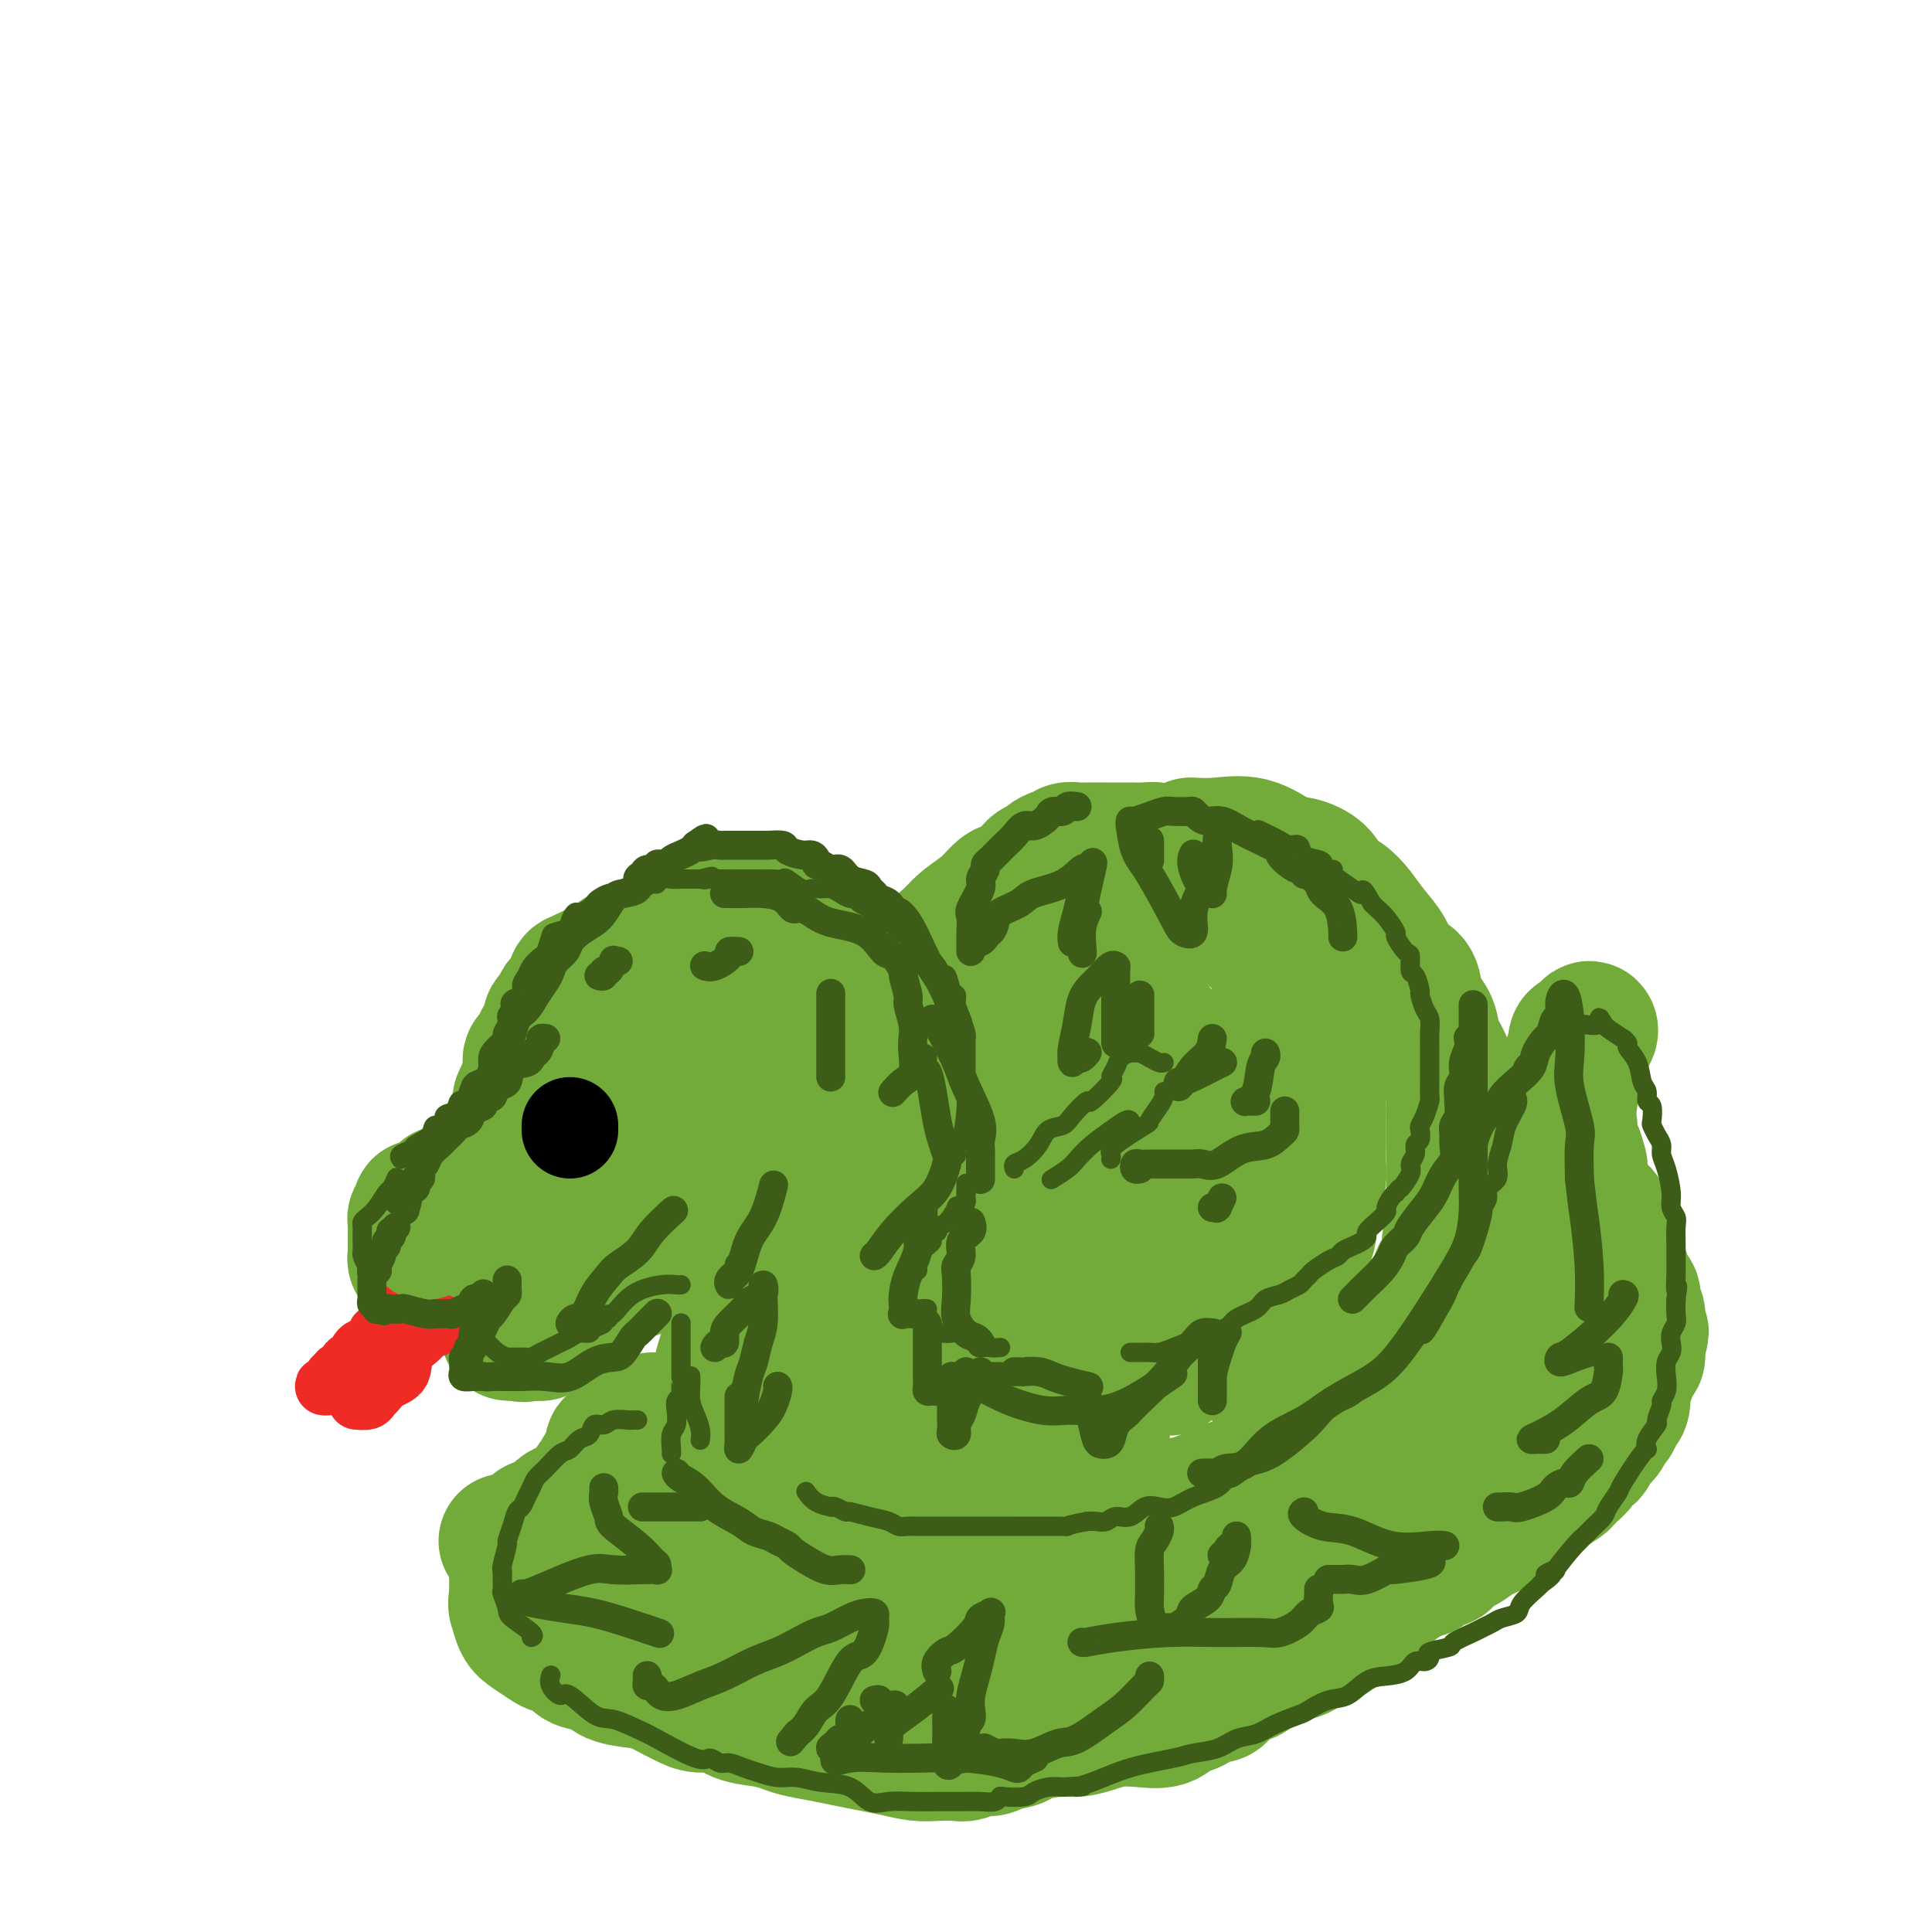 <svg viewBox='0 0 400 400' version='1.1' xmlns='http://www.w3.org/2000/svg' xmlns:xlink='http://www.w3.org/1999/xlink'><g fill='none' stroke='rgb(115,171,58)' stroke-width='28' stroke-linecap='round' stroke-linejoin='round'><path d='M140,197c-0.366,-0.000 -0.732,-0.000 -1,0c-0.268,0.000 -0.438,0.000 -1,0c-0.562,-0.000 -1.514,-0.002 -2,0c-0.486,0.002 -0.504,0.006 -1,0c-0.496,-0.006 -1.469,-0.022 -2,0c-0.531,0.022 -0.620,0.082 -1,0c-0.380,-0.082 -1.053,-0.305 -2,0c-0.947,0.305 -2.170,1.138 -3,2c-0.830,0.862 -1.269,1.752 -2,2c-0.731,0.248 -1.754,-0.147 -2,0c-0.246,0.147 0.285,0.834 0,1c-0.285,0.166 -1.386,-0.191 -2,0c-0.614,0.191 -0.742,0.929 -1,1c-0.258,0.071 -0.646,-0.524 -1,0c-0.354,0.524 -0.673,2.168 -1,3c-0.327,0.832 -0.662,0.853 -1,1c-0.338,0.147 -0.678,0.419 -1,1c-0.322,0.581 -0.625,1.469 -1,2c-0.375,0.531 -0.823,0.703 -1,1c-0.177,0.297 -0.084,0.718 0,1c0.084,0.282 0.159,0.424 0,1c-0.159,0.576 -0.550,1.587 -1,2c-0.450,0.413 -0.957,0.228 -1,1c-0.043,0.772 0.378,2.503 0,3c-0.378,0.497 -1.555,-0.238 -2,0c-0.445,0.238 -0.158,1.449 0,2c0.158,0.551 0.188,0.443 0,1c-0.188,0.557 -0.594,1.778 -1,3'/><path d='M109,225c-2.083,4.089 -1.290,2.810 -1,3c0.290,0.190 0.078,1.847 0,3c-0.078,1.153 -0.023,1.801 0,2c0.023,0.199 0.013,-0.051 0,0c-0.013,0.051 -0.030,0.403 0,1c0.030,0.597 0.107,1.440 0,2c-0.107,0.560 -0.397,0.837 -1,1c-0.603,0.163 -1.520,0.211 -2,1c-0.480,0.789 -0.524,2.320 -1,3c-0.476,0.680 -1.385,0.508 -2,1c-0.615,0.492 -0.937,1.647 -1,2c-0.063,0.353 0.134,-0.098 0,0c-0.134,0.098 -0.600,0.744 -1,1c-0.400,0.256 -0.733,0.120 -1,0c-0.267,-0.120 -0.466,-0.226 -1,0c-0.534,0.226 -1.401,0.782 -2,1c-0.599,0.218 -0.931,0.097 -1,0c-0.069,-0.097 0.123,-0.171 0,0c-0.123,0.171 -0.562,0.585 -1,1'/><path d='M94,247c-2.510,1.442 -2.284,0.047 -2,0c0.284,-0.047 0.626,1.255 0,2c-0.626,0.745 -2.219,0.935 -3,1c-0.781,0.065 -0.749,0.006 -1,0c-0.251,-0.006 -0.785,0.040 -1,0c-0.215,-0.040 -0.110,-0.165 0,0c0.110,0.165 0.226,0.622 0,1c-0.226,0.378 -0.793,0.679 -1,1c-0.207,0.321 -0.056,0.663 0,1c0.056,0.337 0.015,0.668 0,1c-0.015,0.332 -0.004,0.666 0,1c0.004,0.334 0.001,0.667 0,1c-0.001,0.333 -0.001,0.666 0,1c0.001,0.334 0.004,0.668 0,1c-0.004,0.332 -0.016,0.663 0,1c0.016,0.337 0.058,0.679 0,1c-0.058,0.321 -0.217,0.622 0,1c0.217,0.378 0.811,0.834 1,1c0.189,0.166 -0.026,0.044 0,0c0.026,-0.044 0.294,-0.009 1,0c0.706,0.009 1.849,-0.008 3,0c1.151,0.008 2.310,0.041 3,0c0.690,-0.041 0.911,-0.154 2,0c1.089,0.154 3.044,0.577 5,1'/><path d='M101,263c2.908,0.475 2.678,0.663 3,1c0.322,0.337 1.196,0.822 2,1c0.804,0.178 1.539,0.049 2,0c0.461,-0.049 0.647,-0.017 1,0c0.353,0.017 0.872,0.020 1,0c0.128,-0.020 -0.135,-0.062 0,0c0.135,0.062 0.669,0.227 1,0c0.331,-0.227 0.459,-0.848 1,-1c0.541,-0.152 1.496,0.163 2,0c0.504,-0.163 0.557,-0.803 1,-1c0.443,-0.197 1.277,0.050 2,0c0.723,-0.050 1.334,-0.398 2,-1c0.666,-0.602 1.385,-1.457 2,-2c0.615,-0.543 1.124,-0.774 2,-1c0.876,-0.226 2.119,-0.445 3,-1c0.881,-0.555 1.402,-1.444 2,-2c0.598,-0.556 1.275,-0.779 2,-1c0.725,-0.221 1.500,-0.441 2,-1c0.500,-0.559 0.727,-1.458 1,-2c0.273,-0.542 0.594,-0.728 1,-1c0.406,-0.272 0.897,-0.632 1,-1c0.103,-0.368 -0.183,-0.746 0,-1c0.183,-0.254 0.837,-0.386 1,-1c0.163,-0.614 -0.163,-1.712 0,-2c0.163,-0.288 0.814,0.232 1,0c0.186,-0.232 -0.094,-1.217 0,-2c0.094,-0.783 0.561,-1.365 1,-2c0.439,-0.635 0.849,-1.325 1,-2c0.151,-0.675 0.043,-1.336 0,-2c-0.043,-0.664 -0.022,-1.332 0,-2'/><path d='M139,236c1.017,-3.453 0.061,-3.085 0,-3c-0.061,0.085 0.773,-0.113 1,-1c0.227,-0.887 -0.151,-2.465 0,-3c0.151,-0.535 0.833,-0.029 1,0c0.167,0.029 -0.181,-0.419 0,-1c0.181,-0.581 0.890,-1.294 1,-2c0.110,-0.706 -0.378,-1.406 0,-2c0.378,-0.594 1.622,-1.081 2,-2c0.378,-0.919 -0.110,-2.269 0,-3c0.110,-0.731 0.820,-0.843 1,-1c0.180,-0.157 -0.168,-0.360 0,-1c0.168,-0.640 0.852,-1.715 1,-2c0.148,-0.285 -0.240,0.222 0,0c0.240,-0.222 1.107,-1.174 2,-2c0.893,-0.826 1.813,-1.526 2,-2c0.187,-0.474 -0.357,-0.723 0,-1c0.357,-0.277 1.616,-0.582 2,-1c0.384,-0.418 -0.105,-0.948 0,-1c0.105,-0.052 0.805,0.375 1,0c0.195,-0.375 -0.116,-1.553 0,-2c0.116,-0.447 0.657,-0.162 1,0c0.343,0.162 0.487,0.201 1,0c0.513,-0.201 1.395,-0.641 2,-1c0.605,-0.359 0.932,-0.635 1,-1c0.068,-0.365 -0.123,-0.819 0,-1c0.123,-0.181 0.562,-0.091 1,0'/><path d='M159,203c2.889,-1.737 3.611,-0.081 4,1c0.389,1.081 0.444,1.587 1,2c0.556,0.413 1.613,0.733 2,1c0.387,0.267 0.103,0.480 0,1c-0.103,0.520 -0.027,1.345 0,2c0.027,0.655 0.004,1.138 0,2c-0.004,0.862 0.010,2.102 0,3c-0.010,0.898 -0.045,1.455 0,2c0.045,0.545 0.171,1.077 0,2c-0.171,0.923 -0.639,2.235 -1,3c-0.361,0.765 -0.614,0.981 -1,2c-0.386,1.019 -0.904,2.840 -1,4c-0.096,1.160 0.229,1.659 0,3c-0.229,1.341 -1.012,3.525 -2,5c-0.988,1.475 -2.180,2.241 -3,4c-0.820,1.759 -1.268,4.512 -2,6c-0.732,1.488 -1.747,1.711 -2,2c-0.253,0.289 0.257,0.645 0,1c-0.257,0.355 -1.280,0.710 -2,1c-0.720,0.290 -1.138,0.515 -2,1c-0.862,0.485 -2.170,1.229 -3,2c-0.830,0.771 -1.182,1.569 -2,2c-0.818,0.431 -2.101,0.495 -3,1c-0.899,0.505 -1.415,1.449 -2,2c-0.585,0.551 -1.240,0.707 -2,1c-0.760,0.293 -1.626,0.722 -2,1c-0.374,0.278 -0.258,0.403 -1,1c-0.742,0.597 -2.343,1.665 -3,2c-0.657,0.335 -0.369,-0.064 -1,0c-0.631,0.064 -2.180,0.590 -3,1c-0.820,0.410 -0.910,0.705 -1,1'/><path d='M127,265c-4.858,3.117 -2.503,1.409 -2,1c0.503,-0.409 -0.846,0.482 -2,1c-1.154,0.518 -2.113,0.665 -3,1c-0.887,0.335 -1.704,0.859 -2,1c-0.296,0.141 -0.072,-0.100 0,0c0.072,0.100 -0.007,0.541 0,1c0.007,0.459 0.099,0.936 0,1c-0.099,0.064 -0.390,-0.284 -1,0c-0.610,0.284 -1.540,1.200 -2,2c-0.460,0.800 -0.451,1.482 -1,2c-0.549,0.518 -1.655,0.871 -2,1c-0.345,0.129 0.073,0.035 0,0c-0.073,-0.035 -0.637,-0.009 -1,0c-0.363,0.009 -0.525,0.002 -1,0c-0.475,-0.002 -1.261,-0.001 -2,0c-0.739,0.001 -1.430,0.000 -2,0c-0.570,-0.000 -1.020,-0.000 -1,0c0.020,0.000 0.510,0.000 1,0'/><path d='M106,276c-0.817,-0.044 0.141,-0.153 1,0c0.859,0.153 1.620,0.568 2,0c0.380,-0.568 0.379,-2.120 1,-3c0.621,-0.880 1.864,-1.086 3,-2c1.136,-0.914 2.164,-2.534 3,-4c0.836,-1.466 1.479,-2.778 2,-4c0.521,-1.222 0.918,-2.354 1,-3c0.082,-0.646 -0.152,-0.808 0,-1c0.152,-0.192 0.688,-0.415 1,-1c0.312,-0.585 0.399,-1.531 1,-3c0.601,-1.469 1.716,-3.462 2,-5c0.284,-1.538 -0.265,-2.620 0,-4c0.265,-1.380 1.343,-3.056 2,-4c0.657,-0.944 0.894,-1.154 1,-2c0.106,-0.846 0.080,-2.327 0,-3c-0.080,-0.673 -0.216,-0.536 0,-1c0.216,-0.464 0.782,-1.529 1,-2c0.218,-0.471 0.087,-0.350 0,-1c-0.087,-0.650 -0.128,-2.072 0,-3c0.128,-0.928 0.427,-1.361 0,-2c-0.427,-0.639 -1.581,-1.483 -2,-2c-0.419,-0.517 -0.105,-0.708 0,-1c0.105,-0.292 -0.001,-0.686 0,-1c0.001,-0.314 0.108,-0.548 0,-1c-0.108,-0.452 -0.431,-1.121 0,-2c0.431,-0.879 1.616,-1.967 3,-3c1.384,-1.033 2.967,-2.009 4,-3c1.033,-0.991 1.517,-1.995 2,-3'/><path d='M134,212c1.844,-1.933 1.956,-1.267 2,-1c0.044,0.267 0.022,0.133 0,0'/><path d='M139,197c0.062,0.097 0.123,0.195 0,0c-0.123,-0.195 -0.432,-0.682 0,-1c0.432,-0.318 1.604,-0.466 2,-1c0.396,-0.534 0.016,-1.453 0,-2c-0.016,-0.547 0.333,-0.721 1,-1c0.667,-0.279 1.654,-0.663 2,-1c0.346,-0.337 0.052,-0.626 0,-1c-0.052,-0.374 0.140,-0.831 1,-1c0.860,-0.169 2.389,-0.048 3,0c0.611,0.048 0.306,0.024 0,0'/><path d='M153,195c0.034,-0.304 0.068,-0.607 0,-1c-0.068,-0.393 -0.239,-0.875 0,-1c0.239,-0.125 0.889,0.109 1,0c0.111,-0.109 -0.317,-0.559 0,-1c0.317,-0.441 1.379,-0.873 2,-1c0.621,-0.127 0.801,0.050 2,0c1.199,-0.050 3.417,-0.329 5,0c1.583,0.329 2.532,1.265 4,2c1.468,0.735 3.455,1.270 5,2c1.545,0.730 2.649,1.657 4,3c1.351,1.343 2.948,3.103 5,5c2.052,1.897 4.560,3.931 7,6c2.440,2.069 4.811,4.172 7,6c2.189,1.828 4.197,3.379 5,4c0.803,0.621 0.402,0.310 0,0'/><path d='M181,206c-0.078,0.004 -0.157,0.007 0,0c0.157,-0.007 0.549,-0.025 1,0c0.451,0.025 0.963,0.093 2,1c1.037,0.907 2.601,2.652 4,4c1.399,1.348 2.632,2.297 4,3c1.368,0.703 2.869,1.158 4,2c1.131,0.842 1.890,2.072 3,3c1.110,0.928 2.571,1.556 4,3c1.429,1.444 2.828,3.704 4,5c1.172,1.296 2.118,1.629 3,3c0.882,1.371 1.700,3.779 2,5c0.300,1.221 0.080,1.255 0,2c-0.080,0.745 -0.022,2.200 0,4c0.022,1.800 0.006,3.946 0,5c-0.006,1.054 -0.002,1.015 0,1c0.002,-0.015 0.001,-0.008 0,0'/><path d='M187,221c0.023,0.213 0.046,0.426 0,1c-0.046,0.574 -0.160,1.508 0,3c0.160,1.492 0.593,3.542 1,6c0.407,2.458 0.788,5.322 2,8c1.212,2.678 3.255,5.168 5,8c1.745,2.832 3.193,6.006 4,8c0.807,1.994 0.973,2.807 1,4c0.027,1.193 -0.084,2.764 0,4c0.084,1.236 0.363,2.135 0,3c-0.363,0.865 -1.367,1.694 -2,2c-0.633,0.306 -0.895,0.087 -1,0c-0.105,-0.087 -0.052,-0.044 0,0'/><path d='M172,237c-0.063,1.471 -0.127,2.941 0,4c0.127,1.059 0.443,1.706 1,3c0.557,1.294 1.354,3.234 2,5c0.646,1.766 1.140,3.359 2,5c0.860,1.641 2.087,3.329 3,5c0.913,1.671 1.513,3.324 2,5c0.487,1.676 0.862,3.374 1,4c0.138,0.626 0.039,0.179 0,0c-0.039,-0.179 -0.020,-0.089 0,0'/><path d='M171,247c-0.840,0.902 -1.680,1.805 -2,3c-0.320,1.195 -0.120,2.683 0,4c0.120,1.317 0.159,2.462 0,4c-0.159,1.538 -0.515,3.470 0,5c0.515,1.530 1.901,2.657 3,4c1.099,1.343 1.911,2.900 3,4c1.089,1.100 2.454,1.743 3,2c0.546,0.257 0.273,0.129 0,0'/><path d='M177,262c0.053,0.651 0.106,1.302 0,2c-0.106,0.698 -0.372,1.442 0,2c0.372,0.558 1.383,0.929 2,2c0.617,1.071 0.842,2.841 2,5c1.158,2.159 3.251,4.708 6,7c2.749,2.292 6.156,4.327 10,7c3.844,2.673 8.127,5.984 12,8c3.873,2.016 7.337,2.736 10,3c2.663,0.264 4.525,0.071 6,0c1.475,-0.071 2.564,-0.020 3,0c0.436,0.020 0.218,0.010 0,0'/><path d='M186,270c-0.089,0.305 -0.179,0.609 0,1c0.179,0.391 0.625,0.867 1,1c0.375,0.133 0.679,-0.078 1,0c0.321,0.078 0.660,0.445 1,1c0.340,0.555 0.679,1.300 1,2c0.321,0.700 0.622,1.357 1,2c0.378,0.643 0.834,1.272 1,2c0.166,0.728 0.042,1.556 0,2c-0.042,0.444 -0.001,0.503 0,1c0.001,0.497 -0.039,1.433 0,3c0.039,1.567 0.158,3.765 0,6c-0.158,2.235 -0.592,4.508 -1,7c-0.408,2.492 -0.790,5.204 -1,7c-0.210,1.796 -0.249,2.676 0,3c0.249,0.324 0.785,0.093 1,0c0.215,-0.093 0.107,-0.046 0,0'/><path d='M172,272c0.333,0.722 0.666,1.443 1,2c0.334,0.557 0.668,0.949 1,2c0.332,1.051 0.663,2.761 2,5c1.337,2.239 3.679,5.006 5,7c1.321,1.994 1.622,3.216 2,4c0.378,0.784 0.833,1.130 1,2c0.167,0.870 0.045,2.265 0,3c-0.045,0.735 -0.012,0.812 0,1c0.012,0.188 0.003,0.488 0,1c-0.003,0.512 -0.001,1.237 0,2c0.001,0.763 -0.000,1.566 0,2c0.000,0.434 0.001,0.501 0,1c-0.001,0.499 -0.004,1.430 0,2c0.004,0.570 0.013,0.779 0,1c-0.013,0.221 -0.050,0.453 0,1c0.050,0.547 0.186,1.408 0,2c-0.186,0.592 -0.693,0.915 0,2c0.693,1.085 2.585,2.932 4,4c1.415,1.068 2.354,1.358 4,2c1.646,0.642 3.998,1.636 6,2c2.002,0.364 3.653,0.098 5,0c1.347,-0.098 2.391,-0.026 3,0c0.609,0.026 0.783,0.007 1,0c0.217,-0.007 0.475,-0.002 1,0c0.525,0.002 1.316,0.001 2,0c0.684,-0.001 1.261,-0.000 2,0c0.739,0.000 1.640,0.000 3,0c1.360,-0.000 3.180,-0.000 5,0'/><path d='M220,320c4.203,-0.254 3.709,-0.890 4,-1c0.291,-0.110 1.365,0.305 3,0c1.635,-0.305 3.830,-1.328 5,-2c1.170,-0.672 1.316,-0.991 2,-1c0.684,-0.009 1.907,0.293 3,0c1.093,-0.293 2.055,-1.181 3,-2c0.945,-0.819 1.874,-1.571 3,-2c1.126,-0.429 2.449,-0.537 4,-1c1.551,-0.463 3.332,-1.283 5,-2c1.668,-0.717 3.225,-1.333 5,-2c1.775,-0.667 3.770,-1.386 5,-2c1.230,-0.614 1.695,-1.123 3,-2c1.305,-0.877 3.451,-2.122 5,-3c1.549,-0.878 2.502,-1.388 3,-2c0.498,-0.612 0.540,-1.327 1,-2c0.460,-0.673 1.338,-1.306 2,-2c0.662,-0.694 1.107,-1.450 2,-2c0.893,-0.550 2.232,-0.895 3,-2c0.768,-1.105 0.964,-2.972 2,-4c1.036,-1.028 2.910,-1.219 4,-2c1.090,-0.781 1.395,-2.152 2,-3c0.605,-0.848 1.510,-1.174 2,-2c0.490,-0.826 0.564,-2.153 1,-3c0.436,-0.847 1.235,-1.213 2,-2c0.765,-0.787 1.497,-1.995 2,-3c0.503,-1.005 0.779,-1.808 1,-3c0.221,-1.192 0.389,-2.773 1,-4c0.611,-1.227 1.664,-2.100 2,-3c0.336,-0.900 -0.047,-1.829 0,-3c0.047,-1.171 0.523,-2.586 1,-4'/><path d='M301,254c1.547,-4.664 0.415,-3.823 0,-4c-0.415,-0.177 -0.112,-1.372 0,-4c0.112,-2.628 0.031,-6.689 0,-9c-0.031,-2.311 -0.014,-2.873 0,-3c0.014,-0.127 0.025,0.182 0,-1c-0.025,-1.182 -0.086,-3.856 0,-5c0.086,-1.144 0.318,-0.757 0,-2c-0.318,-1.243 -1.185,-4.117 -2,-6c-0.815,-1.883 -1.579,-2.774 -2,-4c-0.421,-1.226 -0.501,-2.788 -1,-4c-0.499,-1.212 -1.417,-2.074 -2,-3c-0.583,-0.926 -0.831,-1.916 -1,-3c-0.169,-1.084 -0.261,-2.261 -1,-3c-0.739,-0.739 -2.126,-1.042 -3,-2c-0.874,-0.958 -1.235,-2.573 -2,-4c-0.765,-1.427 -1.932,-2.665 -3,-4c-1.068,-1.335 -2.036,-2.768 -3,-4c-0.964,-1.232 -1.925,-2.264 -3,-3c-1.075,-0.736 -2.263,-1.175 -3,-2c-0.737,-0.825 -1.024,-2.035 -2,-3c-0.976,-0.965 -2.640,-1.684 -4,-2c-1.360,-0.316 -2.414,-0.228 -4,-1c-1.586,-0.772 -3.703,-2.403 -6,-3c-2.297,-0.597 -4.772,-0.161 -7,0c-2.228,0.161 -4.208,0.046 -5,0c-0.792,-0.046 -0.396,-0.023 0,0'/><path d='M226,237c0.009,0.755 0.017,1.510 0,2c-0.017,0.490 -0.060,0.714 0,1c0.060,0.286 0.223,0.633 0,1c-0.223,0.367 -0.830,0.756 -1,1c-0.170,0.244 0.098,0.345 0,1c-0.098,0.655 -0.562,1.864 -1,3c-0.438,1.136 -0.849,2.199 -1,3c-0.151,0.801 -0.040,1.338 0,2c0.040,0.662 0.011,1.447 0,2c-0.011,0.553 -0.003,0.872 0,1c0.003,0.128 0.002,0.064 0,0'/><path d='M220,256c-0.423,0.814 -0.847,1.628 -1,2c-0.153,0.372 -0.036,0.303 0,1c0.036,0.697 -0.008,2.160 0,3c0.008,0.840 0.069,1.058 0,2c-0.069,0.942 -0.270,2.610 0,4c0.270,1.390 1.009,2.502 2,4c0.991,1.498 2.234,3.382 4,4c1.766,0.618 4.054,-0.031 6,0c1.946,0.031 3.548,0.740 5,1c1.452,0.260 2.754,0.070 4,0c1.246,-0.070 2.436,-0.021 3,0c0.564,0.021 0.502,0.015 1,0c0.498,-0.015 1.557,-0.038 2,0c0.443,0.038 0.271,0.136 1,0c0.729,-0.136 2.360,-0.508 4,-1c1.640,-0.492 3.290,-1.105 5,-2c1.710,-0.895 3.480,-2.073 5,-3c1.520,-0.927 2.789,-1.603 4,-3c1.211,-1.397 2.362,-3.514 3,-5c0.638,-1.486 0.762,-2.342 1,-3c0.238,-0.658 0.589,-1.117 1,-2c0.411,-0.883 0.881,-2.188 1,-3c0.119,-0.812 -0.112,-1.129 0,-2c0.112,-0.871 0.566,-2.296 1,-4c0.434,-1.704 0.848,-3.686 1,-5c0.152,-1.314 0.041,-1.958 0,-3c-0.041,-1.042 -0.011,-2.481 0,-4c0.011,-1.519 0.003,-3.119 0,-4c-0.003,-0.881 -0.001,-1.045 0,-2c0.001,-0.955 0.000,-2.701 0,-4c-0.000,-1.299 -0.000,-2.149 0,-3'/><path d='M273,224c0.287,-5.401 0.004,-3.403 0,-3c-0.004,0.403 0.270,-0.787 0,-3c-0.270,-2.213 -1.084,-5.447 -2,-8c-0.916,-2.553 -1.933,-4.424 -3,-6c-1.067,-1.576 -2.184,-2.856 -3,-4c-0.816,-1.144 -1.332,-2.152 -2,-3c-0.668,-0.848 -1.488,-1.536 -2,-2c-0.512,-0.464 -0.716,-0.705 -1,-1c-0.284,-0.295 -0.648,-0.642 -1,-1c-0.352,-0.358 -0.694,-0.725 -1,-1c-0.306,-0.275 -0.578,-0.459 -1,-1c-0.422,-0.541 -0.993,-1.440 -2,-2c-1.007,-0.560 -2.448,-0.780 -3,-1c-0.552,-0.220 -0.215,-0.440 -1,-1c-0.785,-0.560 -2.691,-1.459 -4,-2c-1.309,-0.541 -2.021,-0.722 -3,-1c-0.979,-0.278 -2.224,-0.652 -4,0c-1.776,0.652 -4.084,2.329 -6,4c-1.916,1.671 -3.441,3.334 -4,5c-0.559,1.666 -0.150,3.333 0,5c0.150,1.667 0.043,3.333 0,4c-0.043,0.667 -0.021,0.333 0,0'/><path d='M234,199c0.094,-0.003 0.189,-0.006 0,1c-0.189,1.006 -0.661,3.022 0,5c0.661,1.978 2.454,3.919 4,6c1.546,2.081 2.844,4.301 4,6c1.156,1.699 2.168,2.877 3,4c0.832,1.123 1.483,2.193 2,3c0.517,0.807 0.899,1.353 1,2c0.101,0.647 -0.078,1.396 0,2c0.078,0.604 0.412,1.063 0,2c-0.412,0.937 -1.570,2.352 -2,3c-0.430,0.648 -0.133,0.530 0,1c0.133,0.470 0.101,1.529 0,2c-0.101,0.471 -0.273,0.354 1,1c1.273,0.646 3.989,2.055 5,3c1.011,0.945 0.316,1.427 0,2c-0.316,0.573 -0.252,1.236 0,2c0.252,0.764 0.694,1.630 0,3c-0.694,1.370 -2.524,3.246 -4,5c-1.476,1.754 -2.598,3.386 -4,5c-1.402,1.614 -3.085,3.210 -4,4c-0.915,0.790 -1.062,0.774 -2,2c-0.938,1.226 -2.666,3.692 -4,5c-1.334,1.308 -2.275,1.457 -3,2c-0.725,0.543 -1.234,1.480 -1,2c0.234,0.520 1.212,0.623 2,0c0.788,-0.623 1.386,-1.971 2,-3c0.614,-1.029 1.242,-1.739 2,-2c0.758,-0.261 1.645,-0.075 2,0c0.355,0.075 0.177,0.037 0,0'/><path d='M238,267c1.529,-0.512 1.851,-0.292 2,0c0.149,0.292 0.124,0.657 1,1c0.876,0.343 2.651,0.664 4,1c1.349,0.336 2.271,0.688 3,0c0.729,-0.688 1.263,-2.416 2,-4c0.737,-1.584 1.675,-3.024 2,-5c0.325,-1.976 0.035,-4.488 0,-7c-0.035,-2.512 0.183,-5.022 0,-7c-0.183,-1.978 -0.767,-3.422 -1,-4c-0.233,-0.578 -0.117,-0.289 0,0'/><path d='M249,236c0.198,1.216 0.397,2.432 1,4c0.603,1.568 1.611,3.488 2,5c0.389,1.512 0.159,2.615 0,4c-0.159,1.385 -0.248,3.053 -1,5c-0.752,1.947 -2.167,4.174 -3,7c-0.833,2.826 -1.085,6.250 -2,9c-0.915,2.750 -2.494,4.826 -3,6c-0.506,1.174 0.061,1.446 0,2c-0.061,0.554 -0.748,1.389 -1,2c-0.252,0.611 -0.067,0.999 0,1c0.067,0.001 0.018,-0.384 0,0c-0.018,0.384 -0.005,1.538 0,2c0.005,0.462 0.003,0.231 0,0'/><path d='M263,286c-0.085,0.470 -0.169,0.941 0,1c0.169,0.059 0.592,-0.293 1,-1c0.408,-0.707 0.802,-1.767 2,-4c1.198,-2.233 3.199,-5.638 4,-7c0.801,-1.362 0.400,-0.681 0,0'/><path d='M256,224c-0.619,0.010 -1.238,0.020 -2,0c-0.762,-0.020 -1.668,-0.069 -2,0c-0.332,0.069 -0.089,0.256 0,0c0.089,-0.256 0.024,-0.953 0,-2c-0.024,-1.047 -0.007,-2.442 0,-3c0.007,-0.558 0.003,-0.279 0,0'/><path d='M248,182c0.117,-0.303 0.235,-0.606 0,-1c-0.235,-0.394 -0.821,-0.880 -1,-1c-0.179,-0.120 0.050,0.126 0,0c-0.050,-0.126 -0.380,-0.622 -1,-1c-0.620,-0.378 -1.529,-0.636 -2,-1c-0.471,-0.364 -0.503,-0.833 -1,-1c-0.497,-0.167 -1.458,-0.031 -2,0c-0.542,0.031 -0.664,-0.044 -1,0c-0.336,0.044 -0.887,0.208 -1,0c-0.113,-0.208 0.212,-0.788 0,-1c-0.212,-0.212 -0.961,-0.057 -2,0c-1.039,0.057 -2.369,0.015 -3,0c-0.631,-0.015 -0.563,-0.004 -1,0c-0.437,0.004 -1.378,-0.000 -2,0c-0.622,0.000 -0.926,0.004 -2,0c-1.074,-0.004 -2.916,-0.016 -4,0c-1.084,0.016 -1.408,0.060 -2,0c-0.592,-0.060 -1.453,-0.223 -2,0c-0.547,0.223 -0.780,0.831 -1,1c-0.220,0.169 -0.428,-0.102 -1,0c-0.572,0.102 -1.508,0.577 -2,1c-0.492,0.423 -0.540,0.794 -1,1c-0.460,0.206 -1.333,0.246 -2,1c-0.667,0.754 -1.130,2.221 -2,3c-0.870,0.779 -2.147,0.869 -3,1c-0.853,0.131 -1.280,0.303 -2,1c-0.720,0.697 -1.732,1.918 -3,3c-1.268,1.082 -2.791,2.023 -4,3c-1.209,0.977 -2.105,1.988 -3,3'/><path d='M197,194c-4.105,3.298 -2.368,2.544 -2,3c0.368,0.456 -0.632,2.123 -1,3c-0.368,0.877 -0.105,0.965 0,1c0.105,0.035 0.053,0.018 0,0'/><path d='M213,194c0.312,0.580 0.623,1.161 1,2c0.377,0.839 0.819,1.938 1,3c0.181,1.062 0.101,2.089 0,4c-0.101,1.911 -0.223,4.708 0,6c0.223,1.292 0.791,1.079 1,1c0.209,-0.079 0.060,-0.022 0,0c-0.060,0.022 -0.030,0.011 0,0'/><path d='M218,211c0.024,-0.022 0.049,-0.044 0,0c-0.049,0.044 -0.171,0.156 0,1c0.171,0.844 0.633,2.422 1,3c0.367,0.578 0.637,0.156 1,0c0.363,-0.156 0.818,-0.044 1,0c0.182,0.044 0.091,0.022 0,0'/><path d='M221,215c0.212,-0.212 0.424,-0.424 0,0c-0.424,0.424 -1.485,1.485 -2,2c-0.515,0.515 -0.485,0.485 -1,1c-0.515,0.515 -1.576,1.576 -2,2c-0.424,0.424 -0.212,0.212 0,0'/><path d='M195,202c-0.965,-0.215 -1.929,-0.430 -3,0c-1.071,0.430 -2.247,1.505 -4,3c-1.753,1.495 -4.081,3.410 -6,5c-1.919,1.590 -3.429,2.857 -5,4c-1.571,1.143 -3.204,2.163 -4,3c-0.796,0.837 -0.756,1.490 -1,2c-0.244,0.510 -0.770,0.876 -1,2c-0.230,1.124 -0.162,3.004 -1,4c-0.838,0.996 -2.582,1.107 -3,3c-0.418,1.893 0.491,5.568 0,8c-0.491,2.432 -2.380,3.621 -3,5c-0.620,1.379 0.031,2.948 0,4c-0.031,1.052 -0.744,1.586 -1,2c-0.256,0.414 -0.054,0.706 0,1c0.054,0.294 -0.041,0.589 0,1c0.041,0.411 0.218,0.939 0,1c-0.218,0.061 -0.831,-0.346 -1,0c-0.169,0.346 0.107,1.446 0,2c-0.107,0.554 -0.595,0.561 -1,1c-0.405,0.439 -0.725,1.310 -1,2c-0.275,0.690 -0.503,1.200 -1,2c-0.497,0.800 -1.261,1.891 -2,3c-0.739,1.109 -1.452,2.238 -2,3c-0.548,0.762 -0.932,1.159 -1,2c-0.068,0.841 0.179,2.127 0,3c-0.179,0.873 -0.783,1.332 -1,2c-0.217,0.668 -0.047,1.544 0,2c0.047,0.456 -0.029,0.493 0,1c0.029,0.507 0.162,1.483 0,2c-0.162,0.517 -0.618,0.576 -1,1c-0.382,0.424 -0.691,1.212 -1,2'/><path d='M151,278c-3.340,9.807 -0.692,3.823 0,2c0.692,-1.823 -0.574,0.514 -1,2c-0.426,1.486 -0.012,2.122 0,3c0.012,0.878 -0.378,1.997 -1,3c-0.622,1.003 -1.476,1.889 -2,3c-0.524,1.111 -0.717,2.448 -1,3c-0.283,0.552 -0.655,0.319 -1,1c-0.345,0.681 -0.664,2.276 -1,3c-0.336,0.724 -0.688,0.578 -1,1c-0.312,0.422 -0.584,1.411 -1,2c-0.416,0.589 -0.975,0.776 -1,1c-0.025,0.224 0.483,0.483 0,1c-0.483,0.517 -1.959,1.292 -3,2c-1.041,0.708 -1.647,1.351 -2,2c-0.353,0.649 -0.452,1.305 -1,2c-0.548,0.695 -1.547,1.429 -2,2c-0.453,0.571 -0.362,0.980 -1,1c-0.638,0.020 -2.005,-0.348 -3,0c-0.995,0.348 -1.617,1.413 -2,2c-0.383,0.587 -0.525,0.697 -1,1c-0.475,0.303 -1.282,0.798 -2,1c-0.718,0.202 -1.346,0.111 -2,0c-0.654,-0.111 -1.335,-0.241 -2,0c-0.665,0.241 -1.316,0.853 -2,1c-0.684,0.147 -1.402,-0.171 -2,0c-0.598,0.171 -1.077,0.830 -2,1c-0.923,0.170 -2.289,-0.150 -3,0c-0.711,0.150 -0.768,0.771 -1,1c-0.232,0.229 -0.638,0.065 -1,0c-0.362,-0.065 -0.681,-0.033 -1,0'/><path d='M108,319c-4.262,1.238 -2.417,0.333 -2,0c0.417,-0.333 -0.595,-0.095 -1,0c-0.405,0.095 -0.202,0.048 0,0'/><path d='M135,294c-0.783,0.373 -1.567,0.745 -2,1c-0.433,0.255 -0.516,0.392 -1,1c-0.484,0.608 -1.370,1.685 -2,2c-0.630,0.315 -1.004,-0.133 -1,0c0.004,0.133 0.387,0.846 0,1c-0.387,0.154 -1.543,-0.253 -2,0c-0.457,0.253 -0.216,1.165 0,2c0.216,0.835 0.407,1.592 0,2c-0.407,0.408 -1.411,0.466 -2,1c-0.589,0.534 -0.763,1.542 -1,2c-0.237,0.458 -0.539,0.364 -1,1c-0.461,0.636 -1.083,2.003 -2,3c-0.917,0.997 -2.129,1.625 -3,2c-0.871,0.375 -1.400,0.497 -2,1c-0.600,0.503 -1.270,1.388 -2,2c-0.730,0.612 -1.520,0.952 -2,1c-0.480,0.048 -0.649,-0.195 -1,0c-0.351,0.195 -0.883,0.827 -1,1c-0.117,0.173 0.180,-0.112 0,0c-0.180,0.112 -0.837,0.621 -1,1c-0.163,0.379 0.166,0.626 0,1c-0.166,0.374 -0.829,0.874 -1,1c-0.171,0.126 0.150,-0.121 0,0c-0.150,0.121 -0.772,0.610 -1,1c-0.228,0.390 -0.061,0.680 0,1c0.061,0.320 0.016,0.671 0,1c-0.016,0.329 -0.004,0.638 0,1c0.004,0.362 0.001,0.777 0,1c-0.001,0.223 -0.000,0.252 0,1c0.000,0.748 0.000,2.214 0,3c-0.000,0.786 -0.000,0.893 0,1'/><path d='M107,330c-0.349,2.379 -0.222,2.325 0,3c0.222,0.675 0.539,2.078 1,3c0.461,0.922 1.066,1.364 2,2c0.934,0.636 2.197,1.465 3,2c0.803,0.535 1.147,0.777 2,1c0.853,0.223 2.216,0.427 3,1c0.784,0.573 0.988,1.514 2,2c1.012,0.486 2.831,0.515 4,1c1.169,0.485 1.688,1.425 3,2c1.312,0.575 3.417,0.785 5,1c1.583,0.215 2.643,0.434 4,1c1.357,0.566 3.012,1.479 4,2c0.988,0.521 1.310,0.650 2,1c0.690,0.350 1.749,0.920 3,1c1.251,0.080 2.692,-0.329 4,0c1.308,0.329 2.481,1.398 4,2c1.519,0.602 3.385,0.739 5,1c1.615,0.261 2.980,0.647 4,1c1.020,0.353 1.696,0.672 3,1c1.304,0.328 3.237,0.666 5,1c1.763,0.334 3.356,0.664 5,1c1.644,0.336 3.340,0.678 5,1c1.660,0.322 3.283,0.623 5,1c1.717,0.377 3.527,0.829 5,1c1.473,0.171 2.607,0.061 4,0c1.393,-0.061 3.045,-0.071 4,0c0.955,0.071 1.215,0.225 2,0c0.785,-0.225 2.096,-0.830 3,-1c0.904,-0.170 1.401,0.094 2,0c0.599,-0.094 1.299,-0.547 2,-1'/><path d='M207,361c3.498,-0.492 3.744,-0.723 4,-1c0.256,-0.277 0.521,-0.600 2,-1c1.479,-0.400 4.172,-0.878 6,-1c1.828,-0.122 2.790,0.113 4,0c1.210,-0.113 2.669,-0.573 4,-1c1.331,-0.427 2.533,-0.820 4,-1c1.467,-0.180 3.197,-0.147 5,0c1.803,0.147 3.677,0.408 5,0c1.323,-0.408 2.095,-1.486 3,-2c0.905,-0.514 1.943,-0.465 3,-1c1.057,-0.535 2.132,-1.654 3,-2c0.868,-0.346 1.530,0.081 2,0c0.470,-0.081 0.747,-0.668 1,-1c0.253,-0.332 0.482,-0.408 1,-1c0.518,-0.592 1.325,-1.702 2,-2c0.675,-0.298 1.219,0.214 2,0c0.781,-0.214 1.798,-1.156 3,-2c1.202,-0.844 2.590,-1.591 4,-2c1.410,-0.409 2.843,-0.479 4,-1c1.157,-0.521 2.040,-1.491 3,-2c0.960,-0.509 1.997,-0.557 3,-1c1.003,-0.443 1.970,-1.281 3,-2c1.030,-0.719 2.121,-1.319 3,-2c0.879,-0.681 1.544,-1.443 2,-2c0.456,-0.557 0.701,-0.908 1,-1c0.299,-0.092 0.651,0.074 1,0c0.349,-0.074 0.696,-0.387 1,-1c0.304,-0.613 0.566,-1.525 1,-2c0.434,-0.475 1.040,-0.512 2,-1c0.960,-0.488 2.274,-1.425 3,-2c0.726,-0.575 0.863,-0.787 1,-1'/><path d='M293,325c3.230,-2.119 2.304,-0.416 2,0c-0.304,0.416 0.013,-0.455 1,-1c0.987,-0.545 2.642,-0.765 3,-1c0.358,-0.235 -0.582,-0.485 0,-1c0.582,-0.515 2.686,-1.294 4,-2c1.314,-0.706 1.836,-1.340 3,-2c1.164,-0.660 2.968,-1.345 4,-2c1.032,-0.655 1.292,-1.278 2,-2c0.708,-0.722 1.864,-1.542 3,-2c1.136,-0.458 2.254,-0.556 3,-1c0.746,-0.444 1.122,-1.236 2,-2c0.878,-0.764 2.258,-1.500 3,-2c0.742,-0.500 0.847,-0.763 1,-1c0.153,-0.237 0.355,-0.448 1,-1c0.645,-0.552 1.735,-1.446 2,-2c0.265,-0.554 -0.294,-0.768 0,-1c0.294,-0.232 1.441,-0.481 2,-1c0.559,-0.519 0.531,-1.309 1,-2c0.469,-0.691 1.436,-1.285 2,-2c0.564,-0.715 0.724,-1.551 1,-2c0.276,-0.449 0.666,-0.511 1,-1c0.334,-0.489 0.610,-1.404 1,-2c0.390,-0.596 0.892,-0.872 1,-2c0.108,-1.128 -0.177,-3.110 0,-4c0.177,-0.890 0.818,-0.690 1,-1c0.182,-0.310 -0.095,-1.130 0,-2c0.095,-0.870 0.562,-1.790 1,-2c0.438,-0.210 0.849,0.290 1,0c0.151,-0.290 0.043,-1.368 0,-2c-0.043,-0.632 -0.022,-0.816 0,-1'/><path d='M339,278c1.546,-3.770 0.410,-1.696 0,-1c-0.410,0.696 -0.094,0.012 0,-1c0.094,-1.012 -0.035,-2.354 0,-3c0.035,-0.646 0.235,-0.597 0,-1c-0.235,-0.403 -0.904,-1.258 -1,-2c-0.096,-0.742 0.382,-1.373 0,-2c-0.382,-0.627 -1.622,-1.252 -2,-2c-0.378,-0.748 0.106,-1.618 0,-2c-0.106,-0.382 -0.803,-0.275 -1,-1c-0.197,-0.725 0.107,-2.281 0,-3c-0.107,-0.719 -0.624,-0.601 -1,-1c-0.376,-0.399 -0.610,-1.313 -1,-2c-0.390,-0.687 -0.935,-1.145 -1,-2c-0.065,-0.855 0.350,-2.107 0,-3c-0.350,-0.893 -1.466,-1.428 -2,-2c-0.534,-0.572 -0.485,-1.183 -1,-2c-0.515,-0.817 -1.592,-1.842 -2,-3c-0.408,-1.158 -0.147,-2.450 0,-3c0.147,-0.550 0.179,-0.360 0,-1c-0.179,-0.640 -0.570,-2.112 -1,-3c-0.430,-0.888 -0.900,-1.193 -1,-2c-0.100,-0.807 0.169,-2.117 0,-3c-0.169,-0.883 -0.777,-1.340 -1,-2c-0.223,-0.660 -0.060,-1.523 0,-2c0.060,-0.477 0.019,-0.569 0,-1c-0.019,-0.431 -0.015,-1.201 0,-2c0.015,-0.799 0.043,-1.629 0,-2c-0.043,-0.371 -0.156,-0.285 0,-1c0.156,-0.715 0.580,-2.231 1,-3c0.420,-0.769 0.834,-0.791 1,-1c0.166,-0.209 0.083,-0.604 0,-1'/><path d='M326,218c0.103,-4.579 0.862,-2.527 1,-2c0.138,0.527 -0.343,-0.472 0,-1c0.343,-0.528 1.511,-0.585 2,-1c0.489,-0.415 0.300,-1.188 0,-1c-0.300,0.188 -0.711,1.337 -1,2c-0.289,0.663 -0.456,0.840 -1,3c-0.544,2.160 -1.466,6.303 -2,10c-0.534,3.697 -0.679,6.948 -1,10c-0.321,3.052 -0.818,5.906 -1,8c-0.182,2.094 -0.048,3.427 0,5c0.048,1.573 0.009,3.385 0,4c-0.009,0.615 0.011,0.032 0,0c-0.011,-0.032 -0.053,0.489 0,2c0.053,1.511 0.203,4.014 0,5c-0.203,0.986 -0.758,0.455 -1,1c-0.242,0.545 -0.172,2.168 -1,4c-0.828,1.832 -2.555,3.875 -3,5c-0.445,1.125 0.391,1.331 0,2c-0.391,0.669 -2.008,1.800 -3,3c-0.992,1.200 -1.360,2.468 -2,4c-0.640,1.532 -1.553,3.328 -3,5c-1.447,1.672 -3.428,3.219 -5,5c-1.572,1.781 -2.735,3.794 -4,5c-1.265,1.206 -2.633,1.603 -4,2'/><path d='M297,298c-2.621,2.613 -2.674,3.147 -3,4c-0.326,0.853 -0.924,2.025 -2,3c-1.076,0.975 -2.629,1.751 -4,3c-1.371,1.249 -2.558,2.970 -4,4c-1.442,1.030 -3.138,1.368 -4,2c-0.862,0.632 -0.892,1.557 -2,2c-1.108,0.443 -3.296,0.403 -5,1c-1.704,0.597 -2.924,1.832 -5,3c-2.076,1.168 -5.009,2.270 -7,3c-1.991,0.730 -3.040,1.089 -5,2c-1.960,0.911 -4.830,2.374 -7,3c-2.170,0.626 -3.638,0.416 -6,1c-2.362,0.584 -5.616,1.963 -8,3c-2.384,1.037 -3.896,1.730 -6,2c-2.104,0.270 -4.800,0.115 -7,0c-2.200,-0.115 -3.904,-0.189 -6,0c-2.096,0.189 -4.584,0.643 -6,1c-1.416,0.357 -1.759,0.617 -3,1c-1.241,0.383 -3.378,0.887 -5,1c-1.622,0.113 -2.729,-0.166 -4,0c-1.271,0.166 -2.707,0.777 -4,1c-1.293,0.223 -2.444,0.060 -4,0c-1.556,-0.060 -3.516,-0.016 -5,0c-1.484,0.016 -2.491,0.004 -4,0c-1.509,-0.004 -3.520,-0.000 -5,0c-1.480,0.000 -2.430,-0.003 -4,0c-1.570,0.003 -3.761,0.011 -5,0c-1.239,-0.011 -1.526,-0.041 -2,0c-0.474,0.041 -1.135,0.155 -2,0c-0.865,-0.155 -1.932,-0.577 -3,-1'/><path d='M160,337c-10.953,-0.141 -3.835,-1.994 -2,-3c1.835,-1.006 -1.613,-1.165 -3,-2c-1.387,-0.835 -0.711,-2.347 -1,-4c-0.289,-1.653 -1.541,-3.449 -2,-4c-0.459,-0.551 -0.123,0.141 0,-1c0.123,-1.141 0.033,-4.115 0,-6c-0.033,-1.885 -0.009,-2.681 0,-3c0.009,-0.319 0.005,-0.159 0,0'/><path d='M167,296c-0.003,0.419 -0.006,0.838 0,1c0.006,0.162 0.022,0.066 0,1c-0.022,0.934 -0.082,2.899 0,4c0.082,1.101 0.305,1.339 0,3c-0.305,1.661 -1.137,4.744 -2,7c-0.863,2.256 -1.756,3.684 -3,5c-1.244,1.316 -2.839,2.521 -4,4c-1.161,1.479 -1.887,3.234 -3,4c-1.113,0.766 -2.614,0.545 -4,1c-1.386,0.455 -2.659,1.586 -4,2c-1.341,0.414 -2.751,0.111 -4,0c-1.249,-0.111 -2.336,-0.030 -3,0c-0.664,0.030 -0.904,0.009 -1,0c-0.096,-0.009 -0.048,-0.004 0,0'/><path d='M139,304c-1.409,0.789 -2.818,1.577 -4,2c-1.182,0.423 -2.138,0.480 -3,1c-0.862,0.520 -1.632,1.501 -2,2c-0.368,0.499 -0.336,0.515 -1,1c-0.664,0.485 -2.024,1.440 -3,2c-0.976,0.560 -1.568,0.725 -2,1c-0.432,0.275 -0.704,0.658 -1,1c-0.296,0.342 -0.615,0.642 -1,1c-0.385,0.358 -0.835,0.776 -1,1c-0.165,0.224 -0.044,0.256 0,1c0.044,0.744 0.012,2.200 0,3c-0.012,0.800 -0.003,0.943 0,1c0.003,0.057 0.002,0.029 0,0'/></g>
<g fill='none' stroke='rgb(61,92,24)' stroke-width='4' stroke-linecap='round' stroke-linejoin='round'><path d='M83,240c-0.220,-0.328 -0.439,-0.656 0,-1c0.439,-0.344 1.537,-0.703 2,-1c0.463,-0.297 0.290,-0.532 1,-1c0.710,-0.468 2.302,-1.171 3,-2c0.698,-0.829 0.502,-1.785 1,-2c0.498,-0.215 1.692,0.312 2,0c0.308,-0.312 -0.268,-1.462 0,-2c0.268,-0.538 1.380,-0.463 2,-1c0.620,-0.537 0.747,-1.687 1,-2c0.253,-0.313 0.632,0.212 1,0c0.368,-0.212 0.725,-1.159 1,-2c0.275,-0.841 0.468,-1.576 1,-2c0.532,-0.424 1.404,-0.537 2,-1c0.596,-0.463 0.915,-1.275 1,-2c0.085,-0.725 -0.065,-1.364 0,-2c0.065,-0.636 0.343,-1.270 1,-2c0.657,-0.730 1.692,-1.558 2,-2c0.308,-0.442 -0.111,-0.500 0,-1c0.111,-0.500 0.751,-1.443 1,-2c0.249,-0.557 0.105,-0.727 0,-1c-0.105,-0.273 -0.173,-0.649 0,-1c0.173,-0.351 0.586,-0.675 1,-1'/><path d='M106,209c1.581,-3.115 0.532,-1.401 0,-1c-0.532,0.401 -0.547,-0.511 0,-1c0.547,-0.489 1.656,-0.555 2,-1c0.344,-0.445 -0.077,-1.269 0,-2c0.077,-0.731 0.651,-1.369 1,-2c0.349,-0.631 0.472,-1.254 1,-2c0.528,-0.746 1.459,-1.615 2,-2c0.541,-0.385 0.690,-0.287 1,-1c0.310,-0.713 0.780,-2.237 1,-3c0.220,-0.763 0.190,-0.764 1,-1c0.810,-0.236 2.458,-0.707 3,-1c0.542,-0.293 -0.023,-0.407 0,-1c0.023,-0.593 0.635,-1.664 1,-2c0.365,-0.336 0.483,0.064 1,0c0.517,-0.064 1.433,-0.590 2,-1c0.567,-0.410 0.786,-0.702 1,-1c0.214,-0.298 0.423,-0.602 1,-1c0.577,-0.398 1.521,-0.892 2,-1c0.479,-0.108 0.495,0.168 1,0c0.505,-0.168 1.501,-0.781 2,-1c0.499,-0.219 0.501,-0.044 1,0c0.499,0.044 1.495,-0.045 2,0c0.505,0.045 0.520,0.222 1,0c0.480,-0.222 1.426,-0.844 2,-1c0.574,-0.156 0.777,0.154 1,0c0.223,-0.154 0.466,-0.773 1,-1c0.534,-0.227 1.360,-0.061 2,0c0.640,0.061 1.095,0.016 2,0c0.905,-0.016 2.258,-0.005 3,0c0.742,0.005 0.871,0.002 1,0'/><path d='M145,182c4.223,-1.083 1.779,-0.290 1,0c-0.779,0.290 0.107,0.078 1,0c0.893,-0.078 1.793,-0.021 3,0c1.207,0.021 2.721,0.005 4,0c1.279,-0.005 2.322,-0.001 3,0c0.678,0.001 0.992,-0.002 1,0c0.008,0.002 -0.289,0.008 0,0c0.289,-0.008 1.166,-0.030 2,0c0.834,0.030 1.627,0.113 2,0c0.373,-0.113 0.327,-0.423 1,0c0.673,0.423 2.067,1.580 3,2c0.933,0.420 1.405,0.102 2,0c0.595,-0.102 1.311,0.010 2,0c0.689,-0.010 1.349,-0.143 2,0c0.651,0.143 1.292,0.564 2,1c0.708,0.436 1.483,0.889 2,1c0.517,0.111 0.776,-0.120 1,0c0.224,0.120 0.413,0.590 1,1c0.587,0.410 1.572,0.758 2,1c0.428,0.242 0.300,0.376 1,1c0.700,0.624 2.229,1.738 3,2c0.771,0.262 0.784,-0.330 1,0c0.216,0.330 0.635,1.580 1,2c0.365,0.420 0.675,0.009 1,0c0.325,-0.009 0.664,0.382 1,1c0.336,0.618 0.667,1.462 1,2c0.333,0.538 0.666,0.769 1,1'/><path d='M190,197c2.820,1.997 1.868,0.991 2,1c0.132,0.009 1.346,1.034 2,2c0.654,0.966 0.749,1.872 1,2c0.251,0.128 0.658,-0.521 1,0c0.342,0.521 0.617,2.213 1,3c0.383,0.787 0.873,0.670 1,1c0.127,0.330 -0.110,1.107 0,2c0.110,0.893 0.565,1.902 1,3c0.435,1.098 0.849,2.283 1,3c0.151,0.717 0.041,0.964 0,1c-0.041,0.036 -0.011,-0.140 0,0c0.011,0.140 0.003,0.595 0,1c-0.003,0.405 0.000,0.759 0,1c-0.000,0.241 -0.003,0.370 0,1c0.003,0.630 0.011,1.760 0,3c-0.011,1.240 -0.041,2.588 0,4c0.041,1.412 0.155,2.887 0,5c-0.155,2.113 -0.578,4.865 -1,6c-0.422,1.135 -0.845,0.652 -1,1c-0.155,0.348 -0.044,1.528 0,2c0.044,0.472 0.022,0.236 0,0'/><path d='M200,245c-0.002,0.334 -0.003,0.667 0,1c0.003,0.333 0.011,0.664 0,1c-0.011,0.336 -0.040,0.676 0,1c0.040,0.324 0.149,0.633 0,1c-0.149,0.367 -0.555,0.791 -1,1c-0.445,0.209 -0.929,0.204 -1,0c-0.071,-0.204 0.269,-0.605 0,0c-0.269,0.605 -1.148,2.218 -2,3c-0.852,0.782 -1.678,0.735 -2,1c-0.322,0.265 -0.141,0.844 0,1c0.141,0.156 0.240,-0.109 0,0c-0.240,0.109 -0.821,0.593 -1,1c-0.179,0.407 0.043,0.739 0,1c-0.043,0.261 -0.351,0.452 -1,1c-0.649,0.548 -1.638,1.453 -2,2c-0.362,0.547 -0.097,0.734 0,1c0.097,0.266 0.026,0.610 0,1c-0.026,0.390 -0.007,0.826 0,1c0.007,0.174 0.004,0.087 0,0'/><path d='M192,271c-0.398,-0.059 -0.796,-0.117 -1,0c-0.204,0.117 -0.213,0.410 0,1c0.213,0.590 0.648,1.479 1,2c0.352,0.521 0.622,0.676 1,1c0.378,0.324 0.863,0.817 1,1c0.137,0.183 -0.074,0.056 0,0c0.074,-0.056 0.432,-0.039 1,0c0.568,0.039 1.347,0.102 2,0c0.653,-0.102 1.181,-0.367 2,0c0.819,0.367 1.931,1.366 3,2c1.069,0.634 2.096,0.901 3,1c0.904,0.099 1.687,0.028 2,0c0.313,-0.028 0.157,-0.014 0,0'/><path d='M234,280c0.358,-0.001 0.716,-0.002 1,0c0.284,0.002 0.495,0.008 1,0c0.505,-0.008 1.303,-0.030 2,0c0.697,0.030 1.293,0.111 2,0c0.707,-0.111 1.524,-0.414 3,-1c1.476,-0.586 3.611,-1.455 5,-2c1.389,-0.545 2.034,-0.766 3,-1c0.966,-0.234 2.255,-0.482 3,-1c0.745,-0.518 0.948,-1.304 2,-2c1.052,-0.696 2.954,-1.300 4,-2c1.046,-0.700 1.236,-1.497 2,-2c0.764,-0.503 2.103,-0.712 3,-1c0.897,-0.288 1.352,-0.653 2,-1c0.648,-0.347 1.490,-0.674 2,-1c0.510,-0.326 0.690,-0.651 1,-1c0.310,-0.349 0.751,-0.724 1,-1c0.249,-0.276 0.307,-0.455 1,-1c0.693,-0.545 2.020,-1.455 3,-2c0.980,-0.545 1.612,-0.723 2,-1c0.388,-0.277 0.533,-0.651 1,-1c0.467,-0.349 1.255,-0.674 2,-1c0.745,-0.326 1.447,-0.655 2,-1c0.553,-0.345 0.956,-0.707 1,-1c0.044,-0.293 -0.273,-0.516 0,-1c0.273,-0.484 1.134,-1.229 2,-2c0.866,-0.771 1.737,-1.567 2,-2c0.263,-0.433 -0.083,-0.501 0,-1c0.083,-0.499 0.595,-1.428 1,-2c0.405,-0.572 0.702,-0.786 1,-1'/><path d='M289,247c1.183,-1.617 0.642,-0.661 1,-1c0.358,-0.339 1.616,-1.974 2,-3c0.384,-1.026 -0.107,-1.445 0,-2c0.107,-0.555 0.813,-1.248 1,-2c0.187,-0.752 -0.143,-1.565 0,-2c0.143,-0.435 0.760,-0.492 1,-1c0.240,-0.508 0.103,-1.468 0,-2c-0.103,-0.532 -0.171,-0.636 0,-1c0.171,-0.364 0.582,-0.990 1,-2c0.418,-1.010 0.844,-2.406 1,-3c0.156,-0.594 0.042,-0.386 0,-1c-0.042,-0.614 -0.011,-2.052 0,-3c0.011,-0.948 0.003,-1.408 0,-2c-0.003,-0.592 -0.000,-1.318 0,-2c0.000,-0.682 -0.003,-1.322 0,-2c0.003,-0.678 0.011,-1.394 0,-2c-0.011,-0.606 -0.041,-1.102 0,-2c0.041,-0.898 0.152,-2.199 0,-3c-0.152,-0.801 -0.566,-1.101 -1,-2c-0.434,-0.899 -0.886,-2.395 -1,-3c-0.114,-0.605 0.111,-0.317 0,-1c-0.111,-0.683 -0.560,-2.338 -1,-3c-0.440,-0.662 -0.873,-0.333 -1,-1c-0.127,-0.667 0.051,-2.332 0,-3c-0.051,-0.668 -0.332,-0.340 -1,-1c-0.668,-0.660 -1.723,-2.310 -2,-3c-0.277,-0.690 0.225,-0.422 0,-1c-0.225,-0.578 -1.176,-2.002 -2,-3c-0.824,-0.998 -1.521,-1.571 -2,-2c-0.479,-0.429 -0.739,-0.715 -1,-1'/><path d='M284,187c-2.255,-4.149 -1.894,-2.523 -2,-2c-0.106,0.523 -0.679,-0.059 -2,-1c-1.321,-0.941 -3.388,-2.241 -4,-3c-0.612,-0.759 0.232,-0.976 0,-1c-0.232,-0.024 -1.538,0.143 -2,0c-0.462,-0.143 -0.078,-0.598 0,-1c0.078,-0.402 -0.151,-0.750 -1,-1c-0.849,-0.250 -2.319,-0.400 -3,-1c-0.681,-0.600 -0.572,-1.650 -1,-2c-0.428,-0.350 -1.393,-0.001 -2,0c-0.607,0.001 -0.856,-0.346 -2,-1c-1.144,-0.654 -3.184,-1.615 -4,-2c-0.816,-0.385 -0.408,-0.192 0,0'/><path d='M230,240c0.064,-0.315 0.129,-0.630 0,-1c-0.129,-0.370 -0.451,-0.796 1,-2c1.451,-1.204 4.676,-3.188 6,-4c1.324,-0.812 0.747,-0.452 1,-1c0.253,-0.548 1.336,-2.002 2,-3c0.664,-0.998 0.910,-1.538 1,-2c0.090,-0.462 0.026,-0.846 0,-1c-0.026,-0.154 -0.013,-0.077 0,0'/><path d='M241,220c-0.250,0.083 -0.500,0.165 -1,0c-0.500,-0.165 -1.251,-0.578 -2,-1c-0.749,-0.422 -1.495,-0.854 -2,-1c-0.505,-0.146 -0.767,-0.007 -1,0c-0.233,0.007 -0.437,-0.118 -1,0c-0.563,0.118 -1.486,0.478 -2,1c-0.514,0.522 -0.618,1.205 -1,2c-0.382,0.795 -1.040,1.701 -1,2c0.040,0.299 0.780,-0.007 0,1c-0.780,1.007 -3.081,3.329 -4,4c-0.919,0.671 -0.458,-0.309 -1,0c-0.542,0.309 -2.088,1.908 -3,3c-0.912,1.092 -1.190,1.679 -2,2c-0.810,0.321 -2.150,0.377 -3,1c-0.850,0.623 -1.208,1.813 -2,3c-0.792,1.187 -2.016,2.370 -3,3c-0.984,0.630 -1.726,0.708 -2,1c-0.274,0.292 -0.078,0.798 0,1c0.078,0.202 0.039,0.101 0,0'/><path d='M234,232c-0.183,-0.157 -0.365,-0.313 -1,0c-0.635,0.313 -1.722,1.097 -3,2c-1.278,0.903 -2.746,1.927 -4,3c-1.254,1.073 -2.295,2.195 -3,3c-0.705,0.805 -1.074,1.294 -2,2c-0.926,0.706 -2.407,1.630 -3,2c-0.593,0.370 -0.296,0.185 0,0'/><path d='M141,274c-0.000,-0.086 -0.000,-0.171 0,0c0.000,0.171 0.000,0.599 0,1c-0.000,0.401 -0.000,0.775 0,1c0.000,0.225 0.000,0.303 0,1c-0.000,0.697 -0.000,2.015 0,3c0.000,0.985 0.000,1.639 0,2c-0.000,0.361 -0.000,0.429 0,1c0.000,0.571 0.001,1.645 0,2c-0.001,0.355 -0.004,-0.007 0,0c0.004,0.007 0.015,0.385 0,1c-0.015,0.615 -0.056,1.467 0,2c0.056,0.533 0.207,0.746 0,1c-0.207,0.254 -0.774,0.548 -1,1c-0.226,0.452 -0.113,1.064 0,2c0.113,0.936 0.226,2.198 0,3c-0.226,0.802 -0.793,1.143 -1,2c-0.207,0.857 -0.056,2.231 0,3c0.056,0.769 0.016,0.934 0,1c-0.016,0.066 -0.008,0.033 0,0'/><path d='M132,294c-0.388,-0.009 -0.776,-0.018 -1,0c-0.224,0.018 -0.283,0.065 -1,0c-0.717,-0.065 -2.093,-0.240 -3,0c-0.907,0.240 -1.345,0.895 -2,1c-0.655,0.105 -1.525,-0.338 -2,0c-0.475,0.338 -0.553,1.459 -1,2c-0.447,0.541 -1.261,0.501 -2,1c-0.739,0.499 -1.402,1.537 -2,2c-0.598,0.463 -1.130,0.350 -2,1c-0.870,0.650 -2.078,2.062 -3,3c-0.922,0.938 -1.556,1.402 -2,2c-0.444,0.598 -0.696,1.331 -1,2c-0.304,0.669 -0.660,1.273 -1,2c-0.340,0.727 -0.664,1.578 -1,2c-0.336,0.422 -0.682,0.414 -1,1c-0.318,0.586 -0.607,1.764 -1,3c-0.393,1.236 -0.890,2.528 -1,3c-0.110,0.472 0.167,0.123 0,1c-0.167,0.877 -0.778,2.978 -1,4c-0.222,1.022 -0.056,0.963 0,1c0.056,0.037 0.001,0.169 0,1c-0.001,0.831 0.053,2.363 0,3c-0.053,0.637 -0.214,0.381 0,1c0.214,0.619 0.803,2.113 1,3c0.197,0.887 0.001,1.165 1,2c0.999,0.835 3.192,2.225 4,3c0.808,0.775 0.231,0.936 0,1c-0.231,0.064 -0.115,0.032 0,0'/><path d='M114,347c0.054,-0.157 0.107,-0.315 0,0c-0.107,0.315 -0.376,1.102 0,2c0.376,0.898 1.396,1.908 2,2c0.604,0.092 0.793,-0.732 2,0c1.207,0.732 3.433,3.021 5,4c1.567,0.979 2.475,0.650 4,1c1.525,0.350 3.669,1.380 5,2c1.331,0.620 1.850,0.831 4,2c2.150,1.169 5.930,3.297 8,4c2.070,0.703 2.429,-0.019 3,0c0.571,0.019 1.352,0.780 2,1c0.648,0.220 1.162,-0.100 2,0c0.838,0.100 2.000,0.619 3,1c1.000,0.381 1.839,0.625 3,1c1.161,0.375 2.645,0.882 4,1c1.355,0.118 2.581,-0.154 4,0c1.419,0.154 3.033,0.735 5,1c1.967,0.265 4.289,0.215 6,1c1.711,0.785 2.810,2.407 4,3c1.190,0.593 2.471,0.159 4,0c1.529,-0.159 3.306,-0.042 5,0c1.694,0.042 3.305,0.007 5,0c1.695,-0.007 3.473,0.012 5,0c1.527,-0.012 2.801,-0.055 4,0c1.199,0.055 2.323,0.208 3,0c0.677,-0.208 0.908,-0.777 1,-1c0.092,-0.223 0.044,-0.098 1,0c0.956,0.098 2.916,0.171 4,0c1.084,-0.171 1.292,-0.584 2,-1c0.708,-0.416 1.917,-0.833 3,-1c1.083,-0.167 2.042,-0.083 3,0'/><path d='M220,370c6.780,-0.444 3.729,-0.056 3,0c-0.729,0.056 0.864,-0.222 3,-1c2.136,-0.778 4.815,-2.058 8,-3c3.185,-0.942 6.876,-1.547 9,-2c2.124,-0.453 2.681,-0.754 4,-1c1.319,-0.246 3.401,-0.437 5,-1c1.599,-0.563 2.716,-1.498 4,-2c1.284,-0.502 2.734,-0.573 4,-1c1.266,-0.427 2.347,-1.212 4,-2c1.653,-0.788 3.877,-1.581 5,-2c1.123,-0.419 1.146,-0.466 2,-1c0.854,-0.534 2.540,-1.556 4,-2c1.460,-0.444 2.695,-0.309 4,-1c1.305,-0.691 2.682,-2.209 4,-3c1.318,-0.791 2.579,-0.856 4,-1c1.421,-0.144 3.004,-0.367 4,-1c0.996,-0.633 1.406,-1.675 2,-2c0.594,-0.325 1.371,0.069 2,0c0.629,-0.069 1.110,-0.600 1,-1c-0.110,-0.400 -0.812,-0.671 0,-1c0.812,-0.329 3.138,-0.718 4,-1c0.862,-0.282 0.260,-0.457 1,-1c0.740,-0.543 2.822,-1.454 4,-2c1.178,-0.546 1.451,-0.725 2,-1c0.549,-0.275 1.373,-0.644 2,-1c0.627,-0.356 1.058,-0.698 2,-1c0.942,-0.302 2.397,-0.566 3,-1c0.603,-0.434 0.355,-1.040 1,-2c0.645,-0.960 2.184,-2.274 3,-3c0.816,-0.726 0.908,-0.863 1,-1'/><path d='M319,328c4.421,-3.157 1.474,-2.049 1,-2c-0.474,0.049 1.525,-0.959 2,-1c0.475,-0.041 -0.573,0.887 0,0c0.573,-0.887 2.768,-3.587 4,-5c1.232,-1.413 1.500,-1.538 2,-2c0.500,-0.462 1.230,-1.260 2,-2c0.770,-0.740 1.579,-1.422 2,-2c0.421,-0.578 0.453,-1.054 1,-2c0.547,-0.946 1.609,-2.363 2,-3c0.391,-0.637 0.113,-0.493 1,-2c0.887,-1.507 2.941,-4.664 4,-6c1.059,-1.336 1.125,-0.852 1,-1c-0.125,-0.148 -0.441,-0.928 0,-2c0.441,-1.072 1.639,-2.436 2,-3c0.361,-0.564 -0.113,-0.328 0,-1c0.113,-0.672 0.814,-2.253 1,-3c0.186,-0.747 -0.143,-0.661 0,-1c0.143,-0.339 0.756,-1.102 1,-2c0.244,-0.898 0.117,-1.931 0,-3c-0.117,-1.069 -0.224,-2.173 0,-3c0.224,-0.827 0.778,-1.375 1,-2c0.222,-0.625 0.112,-1.325 0,-2c-0.112,-0.675 -0.226,-1.325 0,-2c0.226,-0.675 0.792,-1.374 1,-2c0.208,-0.626 0.060,-1.179 0,-2c-0.060,-0.821 -0.030,-1.911 0,-3'/><path d='M347,269c0.619,-4.333 0.165,-2.166 0,-2c-0.165,0.166 -0.043,-1.671 0,-3c0.043,-1.329 0.008,-2.152 0,-3c-0.008,-0.848 0.013,-1.723 0,-3c-0.013,-1.277 -0.059,-2.957 0,-4c0.059,-1.043 0.222,-1.448 0,-2c-0.222,-0.552 -0.829,-1.250 -1,-2c-0.171,-0.750 0.095,-1.551 0,-3c-0.095,-1.449 -0.551,-3.544 -1,-5c-0.449,-1.456 -0.891,-2.272 -1,-3c-0.109,-0.728 0.115,-1.369 0,-2c-0.115,-0.631 -0.571,-1.253 -1,-2c-0.429,-0.747 -0.832,-1.618 -1,-2c-0.168,-0.382 -0.101,-0.275 0,-1c0.101,-0.725 0.236,-2.284 0,-3c-0.236,-0.716 -0.841,-0.591 -1,-1c-0.159,-0.409 0.130,-1.352 0,-2c-0.130,-0.648 -0.679,-1.000 -1,-2c-0.321,-1.000 -0.412,-2.647 -1,-4c-0.588,-1.353 -1.671,-2.413 -2,-3c-0.329,-0.587 0.098,-0.700 0,-1c-0.098,-0.300 -0.720,-0.788 -1,-1c-0.280,-0.212 -0.219,-0.148 0,0c0.219,0.148 0.595,0.380 0,0c-0.595,-0.380 -2.160,-1.372 -3,-2c-0.840,-0.628 -0.954,-0.894 -1,-1c-0.046,-0.106 -0.023,-0.053 0,0'/><path d='M332,212c-1.547,-2.617 -0.414,-0.658 -1,0c-0.586,0.658 -2.892,0.017 -4,0c-1.108,-0.017 -1.019,0.589 -2,1c-0.981,0.411 -3.032,0.625 -4,1c-0.968,0.375 -0.854,0.911 -1,1c-0.146,0.089 -0.551,-0.271 -1,0c-0.449,0.271 -0.942,1.171 -1,2c-0.058,0.829 0.321,1.587 0,2c-0.321,0.413 -1.340,0.481 -2,1c-0.660,0.519 -0.960,1.488 -1,2c-0.040,0.512 0.178,0.566 0,1c-0.178,0.434 -0.754,1.249 -1,2c-0.246,0.751 -0.161,1.440 0,2c0.161,0.560 0.399,0.993 0,2c-0.399,1.007 -1.435,2.587 -2,4c-0.565,1.413 -0.658,2.657 -1,4c-0.342,1.343 -0.933,2.784 -1,4c-0.067,1.216 0.389,2.207 0,3c-0.389,0.793 -1.624,1.388 -2,2c-0.376,0.612 0.106,1.242 0,2c-0.106,0.758 -0.801,1.645 -1,2c-0.199,0.355 0.099,0.178 0,1c-0.099,0.822 -0.593,2.643 -1,4c-0.407,1.357 -0.725,2.250 -1,3c-0.275,0.750 -0.507,1.357 -1,2c-0.493,0.643 -1.246,1.321 -2,2'/><path d='M302,262c-2.352,6.811 -1.231,2.838 -1,2c0.231,-0.838 -0.429,1.459 -1,3c-0.571,1.541 -1.052,2.327 -2,4c-0.948,1.673 -2.364,4.231 -3,5c-0.636,0.769 -0.494,-0.253 -1,0c-0.506,0.253 -1.661,1.782 -3,3c-1.339,1.218 -2.862,2.125 -4,3c-1.138,0.875 -1.892,1.717 -3,3c-1.108,1.283 -2.571,3.008 -4,4c-1.429,0.992 -2.823,1.250 -4,2c-1.177,0.750 -2.138,1.992 -3,3c-0.862,1.008 -1.625,1.781 -3,3c-1.375,1.219 -3.362,2.885 -5,4c-1.638,1.115 -2.926,1.678 -4,2c-1.074,0.322 -1.935,0.403 -3,1c-1.065,0.597 -2.333,1.708 -3,2c-0.667,0.292 -0.734,-0.237 -1,0c-0.266,0.237 -0.732,1.238 -2,2c-1.268,0.762 -3.340,1.284 -5,2c-1.660,0.716 -2.910,1.627 -4,2c-1.090,0.373 -2.021,0.209 -3,0c-0.979,-0.209 -2.005,-0.462 -3,0c-0.995,0.462 -1.957,1.640 -3,2c-1.043,0.360 -2.166,-0.100 -3,0c-0.834,0.100 -1.378,0.758 -2,1c-0.622,0.242 -1.320,0.069 -2,0c-0.680,-0.069 -1.340,-0.035 -2,0'/><path d='M225,315c-3.703,0.691 -3.960,0.917 -4,1c-0.040,0.083 0.136,0.022 -2,0c-2.136,-0.022 -6.583,-0.006 -9,0c-2.417,0.006 -2.803,0.002 -3,0c-0.197,-0.002 -0.206,-0.000 -1,0c-0.794,0.000 -2.372,0.000 -3,0c-0.628,-0.000 -0.306,-0.000 -1,0c-0.694,0.000 -2.405,0.000 -4,0c-1.595,-0.000 -3.074,-0.000 -4,0c-0.926,0.000 -1.298,0.001 -2,0c-0.702,-0.001 -1.734,-0.003 -2,0c-0.266,0.003 0.233,0.012 0,0c-0.233,-0.012 -1.197,-0.046 -2,0c-0.803,0.046 -1.443,0.171 -2,0c-0.557,-0.171 -1.031,-0.638 -2,-1c-0.969,-0.362 -2.432,-0.619 -4,-1c-1.568,-0.381 -3.241,-0.886 -4,-1c-0.759,-0.114 -0.605,0.164 -1,0c-0.395,-0.164 -1.339,-0.769 -2,-1c-0.661,-0.231 -1.039,-0.087 -1,0c0.039,0.087 0.495,0.116 0,0c-0.495,-0.116 -1.941,-0.377 -3,-1c-1.059,-0.623 -1.731,-1.606 -2,-2c-0.269,-0.394 -0.134,-0.197 0,0'/><path d='M145,298c-0.022,0.154 -0.044,0.309 0,0c0.044,-0.309 0.155,-1.081 0,-2c-0.155,-0.919 -0.578,-1.983 -1,-3c-0.422,-1.017 -0.845,-1.985 -1,-3c-0.155,-1.015 -0.041,-2.076 0,-3c0.041,-0.924 0.011,-1.710 0,-2c-0.011,-0.290 -0.003,-0.083 0,0c0.003,0.083 0.002,0.041 0,0'/><path d='M141,266c-0.235,0.028 -0.470,0.055 -1,0c-0.530,-0.055 -1.356,-0.193 -3,0c-1.644,0.193 -4.105,0.716 -6,2c-1.895,1.284 -3.224,3.328 -4,4c-0.776,0.672 -1.000,-0.027 -1,0c-0.000,0.027 0.222,0.782 0,1c-0.222,0.218 -0.889,-0.100 -1,0c-0.111,0.100 0.332,0.618 0,1c-0.332,0.382 -1.440,0.627 -2,1c-0.560,0.373 -0.573,0.873 -1,1c-0.427,0.127 -1.269,-0.121 -2,0c-0.731,0.121 -1.351,0.611 -2,1c-0.649,0.389 -1.326,0.679 -2,1c-0.674,0.321 -1.347,0.675 -2,1c-0.653,0.325 -1.288,0.623 -2,1c-0.712,0.377 -1.500,0.833 -2,1c-0.500,0.167 -0.713,0.045 -1,0c-0.287,-0.045 -0.650,-0.012 -1,0c-0.350,0.012 -0.687,0.002 -1,0c-0.313,-0.002 -0.600,0.005 -1,0c-0.400,-0.005 -0.911,-0.022 -1,0c-0.089,0.022 0.245,0.083 0,0c-0.245,-0.083 -1.070,-0.309 -2,-1c-0.930,-0.691 -1.965,-1.845 -3,-3'/><path d='M100,277c-2.089,-0.801 -2.311,-0.803 -3,-1c-0.689,-0.197 -1.844,-0.589 -3,-1c-1.156,-0.411 -2.311,-0.841 -3,-1c-0.689,-0.159 -0.911,-0.045 -1,0c-0.089,0.045 -0.044,0.023 0,0'/><path d='M87,273c0.089,-0.418 0.179,-0.836 0,-1c-0.179,-0.164 -0.626,-0.072 -1,0c-0.374,0.072 -0.676,0.126 -1,0c-0.324,-0.126 -0.672,-0.431 -1,-1c-0.328,-0.569 -0.637,-1.403 -1,-2c-0.363,-0.597 -0.779,-0.957 -1,-1c-0.221,-0.043 -0.245,0.230 -1,0c-0.755,-0.230 -2.241,-0.964 -3,-2c-0.759,-1.036 -0.792,-2.374 -1,-3c-0.208,-0.626 -0.592,-0.540 -1,-1c-0.408,-0.460 -0.842,-1.467 -1,-2c-0.158,-0.533 -0.042,-0.590 0,-1c0.042,-0.410 0.011,-1.171 0,-2c-0.011,-0.829 -0.001,-1.727 0,-2c0.001,-0.273 -0.008,0.080 0,0c0.008,-0.080 0.033,-0.593 0,-1c-0.033,-0.407 -0.125,-0.710 0,-1c0.125,-0.290 0.468,-0.569 1,-1c0.532,-0.431 1.253,-1.016 2,-2c0.747,-0.984 1.520,-2.367 2,-3c0.480,-0.633 0.668,-0.517 1,-1c0.332,-0.483 0.809,-1.567 1,-2c0.191,-0.433 0.095,-0.217 0,0'/><path d='M87,273c-0.128,0.001 -0.256,0.002 0,0c0.256,-0.002 0.896,-0.005 2,0c1.104,0.005 2.673,0.020 4,0c1.327,-0.020 2.412,-0.073 3,0c0.588,0.073 0.679,0.272 1,0c0.321,-0.272 0.870,-1.015 1,-1c0.130,0.015 -0.161,0.787 1,0c1.161,-0.787 3.774,-3.135 5,-4c1.226,-0.865 1.065,-0.247 1,0c-0.065,0.247 -0.032,0.124 0,0'/></g>
<g fill='none' stroke='rgb(238,43,36)' stroke-width='12' stroke-linecap='round' stroke-linejoin='round'><path d='M83,264c-0.000,0.371 -0.001,0.741 0,1c0.001,0.259 0.002,0.406 0,1c-0.002,0.594 -0.007,1.636 0,2c0.007,0.364 0.027,0.052 0,0c-0.027,-0.052 -0.101,0.158 0,1c0.101,0.842 0.377,2.316 0,3c-0.377,0.684 -1.407,0.579 -2,1c-0.593,0.421 -0.750,1.369 -1,2c-0.250,0.631 -0.592,0.943 -1,1c-0.408,0.057 -0.883,-0.143 -1,0c-0.117,0.143 0.123,0.630 0,1c-0.123,0.370 -0.607,0.625 -1,1c-0.393,0.375 -0.693,0.870 -1,1c-0.307,0.130 -0.621,-0.104 -1,0c-0.379,0.104 -0.822,0.548 -1,1c-0.178,0.452 -0.089,0.913 0,1c0.089,0.087 0.179,-0.200 0,0c-0.179,0.200 -0.625,0.889 -1,1c-0.375,0.111 -0.678,-0.355 -1,0c-0.322,0.355 -0.663,1.530 -1,2c-0.337,0.470 -0.668,0.235 -1,0'/><path d='M70,284c-2.028,2.080 -0.599,1.279 0,1c0.599,-0.279 0.366,-0.036 0,0c-0.366,0.036 -0.866,-0.134 -1,0c-0.134,0.134 0.096,0.572 0,1c-0.096,0.428 -0.519,0.847 -1,1c-0.481,0.153 -1.020,0.042 -1,0c0.020,-0.042 0.601,-0.014 1,0c0.399,0.014 0.618,0.014 1,0c0.382,-0.014 0.928,-0.042 1,0c0.072,0.042 -0.332,0.155 0,0c0.332,-0.155 1.398,-0.577 2,-1c0.602,-0.423 0.739,-0.845 1,-1c0.261,-0.155 0.647,-0.042 1,0c0.353,0.042 0.672,0.012 1,0c0.328,-0.012 0.664,-0.006 1,0'/><path d='M76,285c1.361,-0.248 0.764,0.130 0,1c-0.764,0.870 -1.694,2.230 -2,3c-0.306,0.770 0.012,0.950 0,1c-0.012,0.050 -0.352,-0.032 0,0c0.352,0.032 1.398,0.176 2,0c0.602,-0.176 0.761,-0.672 1,-1c0.239,-0.328 0.559,-0.487 1,-1c0.441,-0.513 1.004,-1.381 2,-2c0.996,-0.619 2.424,-0.989 3,-2c0.576,-1.011 0.301,-2.662 1,-4c0.699,-1.338 2.372,-2.363 3,-3c0.628,-0.637 0.209,-0.888 0,-1c-0.209,-0.112 -0.210,-0.086 0,0c0.210,0.086 0.631,0.233 1,0c0.369,-0.233 0.687,-0.846 1,-1c0.313,-0.154 0.623,0.151 1,0c0.377,-0.151 0.822,-0.757 1,-1c0.178,-0.243 0.089,-0.121 0,0'/></g>
<g fill='none' stroke='rgb(0,0,0)' stroke-width='12' stroke-linecap='round' stroke-linejoin='round'><path d='M120,233c0.000,0.000 0.100,0.100 0.1,0.1'/></g>
<g fill='none' stroke='rgb(0,0,0)' stroke-width='20' stroke-linecap='round' stroke-linejoin='round'><path d='M118,234c0.000,-0.417 0.000,-0.833 0,-1c0.000,-0.167 0.000,-0.083 0,0'/></g>
<g fill='none' stroke='rgb(115,171,58)' stroke-width='20' stroke-linecap='round' stroke-linejoin='round'><path d='M87,259c-0.101,0.007 -0.202,0.014 0,0c0.202,-0.014 0.706,-0.050 1,0c0.294,0.050 0.377,0.185 1,0c0.623,-0.185 1.786,-0.689 3,-1c1.214,-0.311 2.481,-0.430 4,-1c1.519,-0.570 3.291,-1.591 4,-2c0.709,-0.409 0.354,-0.204 0,0'/></g>
<g fill='none' stroke='rgb(61,92,24)' stroke-width='6' stroke-linecap='round' stroke-linejoin='round'><path d='M150,185c0.176,-0.004 0.351,-0.008 1,0c0.649,0.008 1.771,0.027 3,0c1.229,-0.027 2.566,-0.099 4,0c1.434,0.099 2.964,0.368 4,1c1.036,0.632 1.579,1.626 2,2c0.421,0.374 0.720,0.128 1,0c0.280,-0.128 0.540,-0.139 1,0c0.460,0.139 1.120,0.426 2,1c0.880,0.574 1.981,1.433 4,2c2.019,0.567 4.957,0.842 7,2c2.043,1.158 3.193,3.200 4,4c0.807,0.800 1.273,0.358 2,1c0.727,0.642 1.715,2.367 2,3c0.285,0.633 -0.134,0.175 0,1c0.134,0.825 0.820,2.933 1,4c0.180,1.067 -0.146,1.095 0,2c0.146,0.905 0.766,2.689 1,4c0.234,1.311 0.083,2.148 0,3c-0.083,0.852 -0.100,1.717 0,3c0.100,1.283 0.315,2.983 0,4c-0.315,1.017 -1.162,1.351 -2,2c-0.838,0.649 -1.668,1.614 -2,2c-0.332,0.386 -0.166,0.193 0,0'/><path d='M191,219c-0.089,0.812 -0.179,1.623 0,2c0.179,0.377 0.626,0.318 1,1c0.374,0.682 0.676,2.105 1,4c0.324,1.895 0.671,4.261 1,6c0.329,1.739 0.642,2.852 1,4c0.358,1.148 0.763,2.333 1,3c0.237,0.667 0.306,0.816 0,2c-0.306,1.184 -0.986,3.403 -2,5c-1.014,1.597 -2.363,2.572 -4,4c-1.637,1.428 -3.563,3.311 -5,5c-1.437,1.689 -2.387,3.186 -3,4c-0.613,0.814 -0.889,0.947 -1,1c-0.111,0.053 -0.055,0.027 0,0'/><path d='M191,250c0.127,0.594 0.255,1.188 0,2c-0.255,0.812 -0.891,1.841 -1,3c-0.109,1.159 0.311,2.448 0,4c-0.311,1.552 -1.353,3.369 -2,5c-0.647,1.631 -0.899,3.078 -1,4c-0.101,0.922 -0.053,1.319 0,2c0.053,0.681 0.109,1.647 0,2c-0.109,0.353 -0.383,0.095 0,0c0.383,-0.095 1.422,-0.025 2,0c0.578,0.025 0.694,0.007 1,0c0.306,-0.007 0.802,-0.002 1,0c0.198,0.002 0.099,0.001 0,0'/><path d='M192,274c-0.000,0.851 -0.000,1.702 0,2c0.000,0.298 0.000,0.044 0,1c-0.000,0.956 -0.001,3.121 0,4c0.001,0.879 0.003,0.470 0,1c-0.003,0.530 -0.011,1.998 0,3c0.011,1.002 0.041,1.537 0,2c-0.041,0.463 -0.152,0.853 0,1c0.152,0.147 0.566,0.050 1,0c0.434,-0.050 0.887,-0.052 1,0c0.113,0.052 -0.114,0.158 0,0c0.114,-0.158 0.569,-0.581 1,-1c0.431,-0.419 0.837,-0.834 1,-1c0.163,-0.166 0.081,-0.083 0,0'/><path d='M197,285c-0.000,0.388 -0.000,0.775 0,1c0.000,0.225 0.000,0.287 0,1c-0.000,0.713 -0.001,2.075 0,3c0.001,0.925 0.004,1.412 0,2c-0.004,0.588 -0.016,1.276 0,2c0.016,0.724 0.060,1.485 0,2c-0.060,0.515 -0.224,0.783 0,1c0.224,0.217 0.834,0.382 1,0c0.166,-0.382 -0.114,-1.310 0,-2c0.114,-0.690 0.622,-1.142 1,-2c0.378,-0.858 0.627,-2.124 1,-3c0.373,-0.876 0.871,-1.363 1,-2c0.129,-0.637 -0.109,-1.425 0,-2c0.109,-0.575 0.565,-0.938 1,-1c0.435,-0.062 0.848,0.176 1,0c0.152,-0.176 0.043,-0.764 0,-1c-0.043,-0.236 -0.022,-0.118 0,0'/><path d='M197,285c0.198,0.000 0.397,0.000 1,0c0.603,0.000 1.612,0.000 3,0c1.388,0.000 3.156,0.000 4,0c0.844,0.000 0.766,0.000 1,0c0.234,0.000 0.781,0.000 1,0c0.219,0.000 0.109,0.000 0,0'/><path d='M210,284c0.290,0.002 0.581,0.003 1,0c0.419,-0.003 0.967,-0.012 1,0c0.033,0.012 -0.449,0.045 0,0c0.449,-0.045 1.830,-0.170 3,0c1.170,0.170 2.128,0.633 3,1c0.872,0.367 1.658,0.637 3,1c1.342,0.363 3.241,0.818 4,1c0.759,0.182 0.380,0.091 0,0'/><path d='M225,287c-0.006,0.315 -0.013,0.631 0,1c0.013,0.369 0.045,0.792 0,1c-0.045,0.208 -0.167,0.200 0,1c0.167,0.800 0.622,2.409 1,4c0.378,1.591 0.678,3.163 1,4c0.322,0.837 0.667,0.940 1,1c0.333,0.060 0.653,0.079 1,0c0.347,-0.079 0.719,-0.255 1,-1c0.281,-0.745 0.471,-2.059 1,-3c0.529,-0.941 1.398,-1.507 2,-2c0.602,-0.493 0.937,-0.911 1,-1c0.063,-0.089 -0.145,0.153 0,0c0.145,-0.153 0.643,-0.700 2,-2c1.357,-1.300 3.572,-3.353 5,-5c1.428,-1.647 2.067,-2.887 3,-4c0.933,-1.113 2.159,-2.100 3,-3c0.841,-0.900 1.297,-1.715 2,-2c0.703,-0.285 1.652,-0.040 2,0c0.348,0.040 0.093,-0.126 0,0c-0.093,0.126 -0.025,0.542 0,1c0.025,0.458 0.007,0.957 0,2c-0.007,1.043 -0.002,2.630 0,4c0.002,1.370 0.000,2.523 0,4c-0.000,1.477 -0.000,3.279 0,3c0.000,-0.279 0.000,-2.640 0,-5'/><path d='M251,285c0.182,-1.530 0.636,-2.853 1,-4c0.364,-1.147 0.636,-2.116 1,-3c0.364,-0.884 0.818,-1.681 1,-2c0.182,-0.319 0.091,-0.159 0,0'/><path d='M278,194c0.029,0.067 0.057,0.135 0,-1c-0.057,-1.135 -0.200,-3.471 -1,-5c-0.800,-1.529 -2.257,-2.251 -3,-3c-0.743,-0.749 -0.773,-1.525 -1,-2c-0.227,-0.475 -0.652,-0.649 -1,-1c-0.348,-0.351 -0.621,-0.881 -1,-1c-0.379,-0.119 -0.866,0.172 -1,0c-0.134,-0.172 0.085,-0.805 0,-1c-0.085,-0.195 -0.474,0.050 -1,0c-0.526,-0.050 -1.189,-0.394 -2,-1c-0.811,-0.606 -1.770,-1.474 -2,-2c-0.230,-0.526 0.269,-0.709 0,-1c-0.269,-0.291 -1.307,-0.690 -2,-1c-0.693,-0.310 -1.040,-0.531 -2,-1c-0.960,-0.469 -2.534,-1.187 -4,-2c-1.466,-0.813 -2.825,-1.720 -4,-2c-1.175,-0.280 -2.167,0.069 -3,0c-0.833,-0.069 -1.507,-0.555 -2,-1c-0.493,-0.445 -0.806,-0.848 -1,-1c-0.194,-0.152 -0.269,-0.051 -1,0c-0.731,0.051 -2.119,0.052 -3,0c-0.881,-0.052 -1.255,-0.158 -2,0c-0.745,0.158 -1.859,0.578 -3,1c-1.141,0.422 -2.307,0.844 -3,1c-0.693,0.156 -0.912,0.044 -1,0c-0.088,-0.044 -0.044,-0.022 0,0'/><path d='M234,170c0.016,0.552 0.032,1.103 0,1c-0.032,-0.103 -0.112,-0.862 0,0c0.112,0.862 0.416,3.344 1,5c0.584,1.656 1.448,2.486 3,5c1.552,2.514 3.794,6.714 5,9c1.206,2.286 1.378,2.659 2,3c0.622,0.341 1.694,0.650 2,0c0.306,-0.650 -0.153,-2.261 0,-4c0.153,-1.739 0.917,-3.608 2,-5c1.083,-1.392 2.486,-2.307 3,-4c0.514,-1.693 0.138,-4.166 0,-5c-0.138,-0.834 -0.037,-0.031 0,0c0.037,0.031 0.011,-0.710 0,-1c-0.011,-0.290 -0.007,-0.131 0,0c0.007,0.131 0.017,0.232 0,1c-0.017,0.768 -0.060,2.203 0,3c0.060,0.797 0.222,0.956 0,2c-0.222,1.044 -0.829,2.973 -1,4c-0.171,1.027 0.094,1.150 0,1c-0.094,-0.150 -0.547,-0.575 -1,-1'/><path d='M250,184c-0.988,0.667 -2.458,-2.167 -3,-4c-0.542,-1.833 -0.155,-2.667 0,-3c0.155,-0.333 0.077,-0.167 0,0'/><path d='M238,174c0.000,0.369 0.000,0.738 0,1c0.000,0.262 0.000,0.417 0,1c0.000,0.583 0.000,1.595 0,2c0.000,0.405 0.000,0.202 0,0'/><path d='M223,167c-0.786,-0.120 -1.572,-0.240 -2,0c-0.428,0.240 -0.499,0.839 -1,1c-0.501,0.161 -1.433,-0.116 -2,0c-0.567,0.116 -0.771,0.625 -1,1c-0.229,0.375 -0.485,0.615 -1,1c-0.515,0.385 -1.290,0.915 -2,1c-0.710,0.085 -1.356,-0.276 -2,0c-0.644,0.276 -1.285,1.187 -2,2c-0.715,0.813 -1.502,1.527 -2,2c-0.498,0.473 -0.707,0.703 -1,1c-0.293,0.297 -0.671,0.660 -1,1c-0.329,0.340 -0.608,0.655 -1,1c-0.392,0.345 -0.897,0.719 -1,1c-0.103,0.281 0.197,0.468 0,1c-0.197,0.532 -0.890,1.407 -1,2c-0.110,0.593 0.363,0.903 0,2c-0.363,1.097 -1.561,2.980 -2,4c-0.439,1.020 -0.118,1.177 0,2c0.118,0.823 0.031,2.312 0,3c-0.031,0.688 -0.008,0.576 0,1c0.008,0.424 0.002,1.383 0,2c-0.002,0.617 -0.001,0.890 0,1c0.001,0.110 0.000,0.055 0,0'/><path d='M203,195c0.445,-0.297 0.890,-0.593 1,-1c0.110,-0.407 -0.115,-0.924 0,-1c0.115,-0.076 0.569,0.289 1,0c0.431,-0.289 0.838,-1.231 1,-2c0.162,-0.769 0.078,-1.366 1,-2c0.922,-0.634 2.850,-1.305 4,-2c1.150,-0.695 1.524,-1.416 3,-2c1.476,-0.584 4.055,-1.033 6,-2c1.945,-0.967 3.254,-2.453 4,-3c0.746,-0.547 0.927,-0.156 1,0c0.073,0.156 0.036,0.078 0,0'/><path d='M226,179c0.226,-0.496 0.452,-0.993 0,1c-0.452,1.993 -1.581,6.474 -2,10c-0.419,3.526 -0.126,6.097 0,7c0.126,0.903 0.085,0.139 0,-1c-0.085,-1.139 -0.215,-2.653 0,-4c0.215,-1.347 0.776,-2.528 1,-3c0.224,-0.472 0.112,-0.236 0,0'/><path d='M225,180c0.119,-0.199 0.238,-0.398 0,0c-0.238,0.398 -0.834,1.392 -1,2c-0.166,0.608 0.099,0.829 0,2c-0.099,1.171 -0.563,3.293 -1,5c-0.437,1.707 -0.849,2.998 -1,4c-0.151,1.002 -0.043,1.715 0,2c0.043,0.285 0.022,0.143 0,0'/><path d='M225,218c0.091,-0.111 0.182,-0.221 0,0c-0.182,0.221 -0.637,0.774 -1,1c-0.363,0.226 -0.634,0.123 -1,0c-0.366,-0.123 -0.827,-0.268 -1,0c-0.173,0.268 -0.058,0.949 0,1c0.058,0.051 0.060,-0.528 0,-1c-0.060,-0.472 -0.182,-0.836 0,-2c0.182,-1.164 0.668,-3.129 1,-5c0.332,-1.871 0.509,-3.650 1,-5c0.491,-1.350 1.294,-2.271 2,-3c0.706,-0.729 1.313,-1.265 2,-2c0.687,-0.735 1.452,-1.668 2,-2c0.548,-0.332 0.879,-0.064 1,0c0.121,0.064 0.032,-0.075 0,1c-0.032,1.075 -0.009,3.363 0,5c0.009,1.637 0.002,2.621 0,4c-0.002,1.379 -0.001,3.153 0,4c0.001,0.847 0.000,0.766 0,1c-0.000,0.234 -0.000,0.781 0,1c0.000,0.219 0.000,0.109 0,0'/><path d='M236,206c0.000,0.386 0.000,0.773 0,1c0.000,0.227 -0.000,0.296 0,1c0.000,0.704 -0.000,2.044 0,3c0.000,0.956 0.000,1.526 0,2c0.000,0.474 0.000,0.850 0,1c0.000,0.150 0.000,0.075 0,0'/><path d='M251,215c-0.136,1.022 -0.272,2.044 -1,3c-0.728,0.956 -2.049,1.847 -3,3c-0.951,1.153 -1.533,2.570 -2,3c-0.467,0.430 -0.820,-0.126 -1,0c-0.180,0.126 -0.188,0.934 0,1c0.188,0.066 0.573,-0.609 1,-1c0.427,-0.391 0.898,-0.496 2,-1c1.102,-0.504 2.835,-1.405 4,-2c1.165,-0.595 1.761,-0.884 2,-1c0.239,-0.116 0.119,-0.058 0,0'/><path d='M262,218c0.099,0.332 0.197,0.663 0,1c-0.197,0.337 -0.691,0.679 -1,2c-0.309,1.321 -0.433,3.622 -1,5c-0.567,1.378 -1.577,1.833 -2,2c-0.423,0.167 -0.258,0.045 0,0c0.258,-0.045 0.608,-0.012 1,0c0.392,0.012 0.826,0.003 1,0c0.174,-0.003 0.087,-0.002 0,0'/><path d='M266,230c-0.001,0.333 -0.002,0.665 0,1c0.002,0.335 0.007,0.671 0,1c-0.007,0.329 -0.027,0.649 0,1c0.027,0.351 0.100,0.732 0,1c-0.100,0.268 -0.372,0.422 -1,1c-0.628,0.578 -1.612,1.581 -3,2c-1.388,0.419 -3.182,0.256 -5,1c-1.818,0.744 -3.661,2.396 -5,3c-1.339,0.604 -2.174,0.162 -3,0c-0.826,-0.162 -1.644,-0.043 -2,0c-0.356,0.043 -0.251,0.012 -1,0c-0.749,-0.012 -2.351,-0.003 -3,0c-0.649,0.003 -0.345,-0.000 -1,0c-0.655,0.000 -2.267,0.004 -3,0c-0.733,-0.004 -0.585,-0.015 -1,0c-0.415,0.015 -1.393,0.057 -2,0c-0.607,-0.057 -0.843,-0.211 -1,0c-0.157,0.211 -0.235,0.788 0,1c0.235,0.212 0.781,0.061 1,0c0.219,-0.061 0.109,-0.030 0,0'/><path d='M253,248c-0.415,0.845 -0.829,1.691 -1,2c-0.171,0.309 -0.097,0.083 0,0c0.097,-0.083 0.219,-0.022 0,0c-0.219,0.022 -0.777,0.006 -1,0c-0.223,-0.006 -0.112,-0.003 0,0'/><path d='M140,305c0.169,0.297 0.337,0.594 1,1c0.663,0.406 1.819,0.921 3,2c1.181,1.079 2.385,2.723 4,4c1.615,1.277 3.641,2.188 5,3c1.359,0.812 2.050,1.526 3,2c0.950,0.474 2.157,0.707 3,1c0.843,0.293 1.321,0.646 2,1c0.679,0.354 1.561,0.708 2,1c0.439,0.292 0.437,0.523 1,1c0.563,0.477 1.692,1.200 3,2c1.308,0.800 2.794,1.678 4,2c1.206,0.322 2.132,0.087 3,0c0.868,-0.087 1.676,-0.025 2,0c0.324,0.025 0.162,0.012 0,0'/><path d='M145,312c-0.352,0.000 -0.704,0.000 -1,0c-0.296,0.000 -0.537,0.000 -1,0c-0.463,0.000 -1.147,0.000 -2,0c-0.853,0.000 -1.875,-0.000 -3,0c-1.125,0.000 -2.353,0.000 -3,0c-0.647,0.000 -0.713,0.000 -1,0c-0.287,0.000 -0.796,0.000 -1,0c-0.204,0.000 -0.102,0.000 0,0'/><path d='M125,308c0.032,0.278 0.063,0.556 0,1c-0.063,0.444 -0.221,1.054 0,2c0.221,0.946 0.819,2.228 1,3c0.181,0.772 -0.057,1.034 1,2c1.057,0.966 3.409,2.637 5,4c1.591,1.363 2.420,2.418 3,3c0.580,0.582 0.910,0.693 1,1c0.090,0.307 -0.061,0.812 0,1c0.061,0.188 0.335,0.060 0,0c-0.335,-0.060 -1.277,-0.050 -3,0c-1.723,0.050 -4.227,0.142 -6,0c-1.773,-0.142 -2.817,-0.518 -5,0c-2.183,0.518 -5.507,1.932 -8,3c-2.493,1.068 -4.156,1.792 -5,2c-0.844,0.208 -0.868,-0.100 -1,0c-0.132,0.100 -0.373,0.607 0,1c0.373,0.393 1.358,0.673 3,1c1.642,0.327 3.940,0.701 6,1c2.060,0.299 3.882,0.523 6,1c2.118,0.477 4.532,1.205 7,2c2.468,0.795 4.991,1.656 6,2c1.009,0.344 0.505,0.172 0,0'/><path d='M134,347c-0.006,-0.081 -0.012,-0.161 0,0c0.012,0.161 0.041,0.564 0,1c-0.041,0.436 -0.153,0.905 0,1c0.153,0.095 0.570,-0.183 1,0c0.430,0.183 0.873,0.827 1,1c0.127,0.173 -0.061,-0.127 0,0c0.061,0.127 0.371,0.679 1,1c0.629,0.321 1.578,0.409 3,0c1.422,-0.409 3.317,-1.317 5,-2c1.683,-0.683 3.154,-1.143 5,-2c1.846,-0.857 4.068,-2.113 6,-3c1.932,-0.887 3.574,-1.407 5,-2c1.426,-0.593 2.636,-1.259 4,-2c1.364,-0.741 2.881,-1.558 4,-2c1.119,-0.442 1.841,-0.508 3,-1c1.159,-0.492 2.757,-1.411 4,-2c1.243,-0.589 2.132,-0.847 3,-1c0.868,-0.153 1.717,-0.201 2,0c0.283,0.201 0.000,0.652 0,1c-0.000,0.348 0.281,0.592 0,2c-0.281,1.408 -1.125,3.981 -2,5c-0.875,1.019 -1.781,0.486 -3,2c-1.219,1.514 -2.749,5.076 -4,7c-1.251,1.924 -2.221,2.210 -3,3c-0.779,0.790 -1.365,2.083 -2,3c-0.635,0.917 -1.317,1.459 -2,2'/><path d='M165,359c-2.333,2.833 -1.167,1.417 0,0'/><path d='M176,356c-0.056,0.221 -0.112,0.441 0,1c0.112,0.559 0.393,1.455 0,2c-0.393,0.545 -1.461,0.737 -2,1c-0.539,0.263 -0.551,0.595 -1,1c-0.449,0.405 -1.337,0.882 -1,1c0.337,0.118 1.898,-0.122 3,-1c1.102,-0.878 1.743,-2.394 2,-3c0.257,-0.606 0.128,-0.303 0,0'/><path d='M181,352c0.514,-0.113 1.027,-0.226 1,0c-0.027,0.226 -0.595,0.793 0,1c0.595,0.207 2.352,0.056 3,0c0.648,-0.056 0.185,-0.016 0,0c-0.185,0.016 -0.093,0.008 0,0'/><path d='M194,346c-0.197,-0.620 -0.395,-1.241 0,-2c0.395,-0.759 1.381,-1.657 2,-2c0.619,-0.343 0.869,-0.132 2,-1c1.131,-0.868 3.141,-2.816 4,-4c0.859,-1.184 0.567,-1.605 1,-2c0.433,-0.395 1.591,-0.763 2,-1c0.409,-0.237 0.068,-0.343 0,0c-0.068,0.343 0.136,1.134 0,2c-0.136,0.866 -0.611,1.807 -1,3c-0.389,1.193 -0.692,2.638 -1,4c-0.308,1.362 -0.622,2.641 -1,4c-0.378,1.359 -0.819,2.799 -1,4c-0.181,1.201 -0.101,2.164 0,3c0.101,0.836 0.223,1.544 0,2c-0.223,0.456 -0.791,0.661 -1,1c-0.209,0.339 -0.060,0.811 0,1c0.060,0.189 0.030,0.094 0,0'/><path d='M200,362c-0.447,0.840 -0.894,1.679 -1,2c-0.106,0.321 0.129,0.123 0,0c-0.129,-0.123 -0.623,-0.172 -1,0c-0.377,0.172 -0.637,0.564 -1,1c-0.363,0.436 -0.829,0.915 -1,0c-0.171,-0.915 -0.046,-3.225 0,-5c0.046,-1.775 0.012,-3.016 0,-4c-0.012,-0.984 -0.004,-1.710 0,-2c0.004,-0.290 0.002,-0.145 0,0'/><path d='M194,350c0.453,-0.375 0.906,-0.751 0,0c-0.906,0.751 -3.171,2.628 -5,4c-1.829,1.372 -3.222,2.238 -4,3c-0.778,0.762 -0.940,1.421 -1,2c-0.060,0.579 -0.016,1.079 0,1c0.016,-0.079 0.005,-0.737 0,-1c-0.005,-0.263 -0.002,-0.132 0,0'/><path d='M180,357c-3.135,2.958 -6.270,5.916 -7,7c-0.730,1.084 0.945,0.293 3,0c2.055,-0.293 4.491,-0.089 7,0c2.509,0.089 5.092,0.063 8,0c2.908,-0.063 6.140,-0.163 9,0c2.860,0.163 5.348,0.590 7,1c1.652,0.410 2.467,0.803 3,1c0.533,0.197 0.782,0.197 1,0c0.218,-0.197 0.405,-0.592 1,-1c0.595,-0.408 1.599,-0.831 2,-1c0.401,-0.169 0.201,-0.085 0,0'/><path d='M240,316c0.083,0.230 0.166,0.460 0,1c-0.166,0.540 -0.580,1.390 -1,2c-0.420,0.610 -0.845,0.981 -1,2c-0.155,1.019 -0.040,2.686 0,4c0.040,1.314 0.003,2.275 0,3c-0.003,0.725 0.027,1.213 0,2c-0.027,0.787 -0.112,1.873 0,3c0.112,1.127 0.419,2.296 1,3c0.581,0.704 1.435,0.943 2,1c0.565,0.057 0.841,-0.067 1,0c0.159,0.067 0.199,0.326 1,0c0.801,-0.326 2.361,-1.237 3,-2c0.639,-0.763 0.355,-1.377 1,-2c0.645,-0.623 2.218,-1.254 3,-2c0.782,-0.746 0.774,-1.606 1,-2c0.226,-0.394 0.688,-0.320 1,-1c0.312,-0.680 0.476,-2.113 1,-3c0.524,-0.887 1.409,-1.229 2,-2c0.591,-0.771 0.888,-1.973 1,-3c0.112,-1.027 0.040,-1.880 0,-2c-0.040,-0.120 -0.048,0.493 0,1c0.048,0.507 0.153,0.906 0,1c-0.153,0.094 -0.563,-0.119 -1,0c-0.437,0.119 -0.901,0.568 -1,1c-0.099,0.432 0.166,0.847 0,1c-0.166,0.153 -0.762,0.044 -1,0c-0.238,-0.044 -0.119,-0.022 0,0'/><path d='M148,279c0.307,-0.472 0.614,-0.945 1,-1c0.386,-0.055 0.851,0.307 1,0c0.149,-0.307 -0.019,-1.285 0,-2c0.019,-0.715 0.226,-1.168 1,-2c0.774,-0.832 2.116,-2.044 3,-3c0.884,-0.956 1.308,-1.658 2,-2c0.692,-0.342 1.650,-0.325 2,-1c0.350,-0.675 0.091,-2.044 0,-2c-0.091,0.044 -0.013,1.499 0,2c0.013,0.501 -0.038,0.046 0,1c0.038,0.954 0.164,3.317 0,5c-0.164,1.683 -0.618,2.687 -1,4c-0.382,1.313 -0.691,2.934 -1,4c-0.309,1.066 -0.619,1.578 -1,3c-0.381,1.422 -0.834,3.754 -1,5c-0.166,1.246 -0.044,1.406 0,2c0.044,0.594 0.012,1.621 0,2c-0.012,0.379 -0.003,0.108 0,0c0.003,-0.108 0.002,-0.054 0,0'/><path d='M161,287c0.075,0.150 0.151,0.301 0,1c-0.151,0.699 -0.527,1.947 -1,3c-0.473,1.053 -1.041,1.911 -2,3c-0.959,1.089 -2.310,2.411 -3,3c-0.690,0.589 -0.721,0.447 -1,1c-0.279,0.553 -0.807,1.800 -1,2c-0.193,0.200 -0.052,-0.647 0,-1c0.052,-0.353 0.014,-0.210 0,-2c-0.014,-1.790 -0.004,-5.511 0,-7c0.004,-1.489 0.002,-0.744 0,0'/><path d='M153,262c0.082,0.330 0.164,0.660 0,1c-0.164,0.340 -0.574,0.691 -1,1c-0.426,0.309 -0.869,0.575 -1,1c-0.131,0.425 0.051,1.009 0,1c-0.051,-0.009 -0.336,-0.609 0,-1c0.336,-0.391 1.292,-0.572 2,-2c0.708,-1.428 1.169,-4.105 2,-6c0.831,-1.895 2.031,-3.010 3,-5c0.969,-1.990 1.705,-4.854 2,-6c0.295,-1.146 0.147,-0.573 0,0'/><path d='M172,223c0.000,-0.805 0.000,-1.609 0,-2c0.000,-0.391 0.000,-0.368 0,-1c0.000,-0.632 0.000,-1.918 0,-3c0.000,-1.082 0.000,-1.961 0,-3c0.000,-1.039 -0.000,-2.237 0,-3c0.000,-0.763 0.000,-1.090 0,-2c0.000,-0.910 0.000,-2.403 0,-3c0.000,-0.597 0.000,-0.299 0,0'/><path d='M153,197c-0.920,-0.053 -1.841,-0.105 -2,0c-0.159,0.105 0.442,0.368 0,1c-0.442,0.632 -1.927,1.632 -3,2c-1.073,0.368 -1.735,0.105 -2,0c-0.265,-0.105 -0.132,-0.053 0,0'/><path d='M128,199c-0.444,0.063 -0.889,0.126 -1,0c-0.111,-0.126 0.110,-0.440 0,0c-0.110,0.440 -0.552,1.634 -1,2c-0.448,0.366 -0.904,-0.098 -1,0c-0.096,0.098 0.166,0.757 0,1c-0.166,0.243 -0.762,0.069 -1,0c-0.238,-0.069 -0.119,-0.035 0,0'/><path d='M113,215c-0.445,-0.050 -0.890,-0.100 -1,0c-0.110,0.100 0.114,0.352 0,1c-0.114,0.648 -0.567,1.694 -1,2c-0.433,0.306 -0.845,-0.127 -1,0c-0.155,0.127 -0.054,0.816 0,1c0.054,0.184 0.060,-0.135 0,0c-0.060,0.135 -0.187,0.723 -1,1c-0.813,0.277 -2.311,0.241 -3,1c-0.689,0.759 -0.567,2.311 -1,3c-0.433,0.689 -1.421,0.513 -2,1c-0.579,0.487 -0.751,1.635 -1,2c-0.249,0.365 -0.576,-0.053 -1,0c-0.424,0.053 -0.944,0.578 -1,1c-0.056,0.422 0.351,0.742 0,1c-0.351,0.258 -1.460,0.454 -2,1c-0.540,0.546 -0.511,1.441 -1,2c-0.489,0.559 -1.497,0.783 -2,1c-0.503,0.217 -0.502,0.429 -1,1c-0.498,0.571 -1.496,1.501 -2,2c-0.504,0.499 -0.513,0.567 -1,1c-0.487,0.433 -1.450,1.230 -2,2c-0.550,0.770 -0.687,1.512 -1,2c-0.313,0.488 -0.802,0.722 -1,1c-0.198,0.278 -0.105,0.600 0,1c0.105,0.400 0.221,0.878 0,1c-0.221,0.122 -0.781,-0.112 -1,0c-0.219,0.112 -0.097,0.569 0,1c0.097,0.431 0.171,0.838 0,1c-0.171,0.162 -0.585,0.081 -1,0'/><path d='M85,246c-4.560,4.845 -1.958,1.458 -1,1c0.958,-0.458 0.274,2.012 0,3c-0.274,0.988 -0.137,0.494 0,0'/><path d='M82,254c-0.414,0.447 -0.828,0.893 -1,1c-0.172,0.107 -0.103,-0.126 0,0c0.103,0.126 0.239,0.610 0,1c-0.239,0.390 -0.852,0.685 -1,1c-0.148,0.315 0.170,0.648 0,1c-0.170,0.352 -0.829,0.721 -1,1c-0.171,0.279 0.147,0.466 0,1c-0.147,0.534 -0.757,1.414 -1,2c-0.243,0.586 -0.118,0.878 0,1c0.118,0.122 0.228,0.074 0,0c-0.228,-0.074 -0.793,-0.175 -1,0c-0.207,0.175 -0.055,0.625 0,1c0.055,0.375 0.015,0.674 0,1c-0.015,0.326 -0.004,0.678 0,1c0.004,0.322 -0.000,0.612 0,1c0.000,0.388 0.004,0.873 0,1c-0.004,0.127 -0.015,-0.106 0,0c0.015,0.106 0.056,0.550 0,1c-0.056,0.450 -0.208,0.905 0,1c0.208,0.095 0.777,-0.170 1,0c0.223,0.170 0.098,0.777 0,1c-0.098,0.223 -0.171,0.064 0,0c0.171,-0.064 0.585,-0.032 1,0'/><path d='M79,271c0.507,0.775 0.776,0.211 1,0c0.224,-0.211 0.403,-0.071 1,0c0.597,0.071 1.613,0.072 2,0c0.387,-0.072 0.146,-0.215 1,0c0.854,0.215 2.802,0.790 4,1c1.198,0.210 1.645,0.056 2,0c0.355,-0.056 0.619,-0.014 1,0c0.381,0.014 0.879,-0.001 1,0c0.121,0.001 -0.136,0.016 0,0c0.136,-0.016 0.667,-0.065 1,0c0.333,0.065 0.470,0.243 1,0c0.530,-0.243 1.452,-0.906 2,-1c0.548,-0.094 0.721,0.381 1,0c0.279,-0.381 0.662,-1.618 1,-2c0.338,-0.382 0.629,0.089 1,0c0.371,-0.089 0.820,-0.740 1,-1c0.180,-0.260 0.090,-0.130 0,0'/><path d='M105,265c-0.016,0.739 -0.032,1.478 0,2c0.032,0.522 0.111,0.826 0,1c-0.111,0.174 -0.411,0.219 -1,1c-0.589,0.781 -1.468,2.299 -2,3c-0.532,0.701 -0.717,0.587 -1,1c-0.283,0.413 -0.663,1.354 -1,2c-0.337,0.646 -0.630,0.995 -1,1c-0.370,0.005 -0.817,-0.336 -1,0c-0.183,0.336 -0.102,1.348 0,2c0.102,0.652 0.224,0.946 0,1c-0.224,0.054 -0.796,-0.130 -1,0c-0.204,0.130 -0.041,0.574 0,1c0.041,0.426 -0.042,0.835 0,1c0.042,0.165 0.208,0.085 0,0c-0.208,-0.085 -0.789,-0.177 -1,0c-0.211,0.177 -0.051,0.622 0,1c0.051,0.378 -0.009,0.690 0,1c0.009,0.310 0.085,0.619 0,1c-0.085,0.381 -0.331,0.833 0,1c0.331,0.167 1.237,0.048 2,0c0.763,-0.048 1.381,-0.024 2,0'/><path d='M100,285c0.979,0.154 1.426,0.041 2,0c0.574,-0.041 1.275,-0.008 2,0c0.725,0.008 1.474,-0.008 2,0c0.526,0.008 0.830,0.041 2,0c1.170,-0.041 3.205,-0.155 5,0c1.795,0.155 3.350,0.581 5,0c1.650,-0.581 3.397,-2.168 5,-3c1.603,-0.832 3.063,-0.909 4,-1c0.937,-0.091 1.350,-0.195 2,-1c0.650,-0.805 1.537,-2.310 2,-3c0.463,-0.690 0.503,-0.563 1,-1c0.497,-0.437 1.453,-1.437 2,-2c0.547,-0.563 0.686,-0.690 1,-1c0.314,-0.310 0.804,-0.803 1,-1c0.196,-0.197 0.098,-0.099 0,0'/><path d='M118,274c0.235,-0.401 0.470,-0.803 1,-1c0.530,-0.197 1.357,-0.191 2,-1c0.643,-0.809 1.104,-2.434 2,-4c0.896,-1.566 2.227,-3.072 3,-4c0.773,-0.928 0.989,-1.279 2,-2c1.011,-0.721 2.817,-1.812 4,-3c1.183,-1.188 1.741,-2.474 3,-4c1.259,-1.526 3.217,-3.293 4,-4c0.783,-0.707 0.392,-0.353 0,0'/><path d='M105,219c0.026,-0.235 0.051,-0.471 0,-1c-0.051,-0.529 -0.180,-1.352 0,-2c0.180,-0.648 0.668,-1.122 1,-2c0.332,-0.878 0.509,-2.161 1,-3c0.491,-0.839 1.296,-1.236 2,-2c0.704,-0.764 1.306,-1.895 2,-3c0.694,-1.105 1.481,-2.183 2,-3c0.519,-0.817 0.771,-1.374 1,-2c0.229,-0.626 0.435,-1.323 1,-2c0.565,-0.677 1.488,-1.335 2,-2c0.512,-0.665 0.613,-1.337 1,-2c0.387,-0.663 1.061,-1.315 2,-2c0.939,-0.685 2.144,-1.401 3,-2c0.856,-0.599 1.363,-1.082 2,-2c0.637,-0.918 1.403,-2.273 2,-3c0.597,-0.727 1.023,-0.826 2,-1c0.977,-0.174 2.504,-0.424 3,-1c0.496,-0.576 -0.040,-1.479 0,-2c0.040,-0.521 0.655,-0.662 1,-1c0.345,-0.338 0.421,-0.874 1,-1c0.579,-0.126 1.660,0.160 2,0c0.340,-0.160 -0.061,-0.764 0,-1c0.061,-0.236 0.583,-0.105 1,0c0.417,0.105 0.728,0.183 1,0c0.272,-0.183 0.506,-0.626 1,-1c0.494,-0.374 1.248,-0.678 2,-1c0.752,-0.322 1.500,-0.664 2,-1c0.500,-0.336 0.750,-0.668 1,-1'/><path d='M144,175c3.847,-2.785 1.465,-0.746 1,0c-0.465,0.746 0.987,0.200 2,0c1.013,-0.200 1.586,-0.054 2,0c0.414,0.054 0.670,0.014 1,0c0.330,-0.014 0.735,-0.004 1,0c0.265,0.004 0.390,0.001 1,0c0.610,-0.001 1.704,-0.000 2,0c0.296,0.000 -0.207,0.000 0,0c0.207,-0.000 1.124,-0.001 2,0c0.876,0.001 1.710,0.003 2,0c0.290,-0.003 0.035,-0.011 0,0c-0.035,0.011 0.151,0.041 1,0c0.849,-0.041 2.361,-0.152 3,0c0.639,0.152 0.405,0.567 1,1c0.595,0.433 2.018,0.886 3,1c0.982,0.114 1.523,-0.109 2,0c0.477,0.109 0.891,0.549 1,1c0.109,0.451 -0.085,0.912 0,1c0.085,0.088 0.450,-0.198 1,0c0.550,0.198 1.285,0.879 2,1c0.715,0.121 1.410,-0.319 2,0c0.590,0.319 1.074,1.395 2,2c0.926,0.605 2.293,0.739 3,1c0.707,0.261 0.753,0.650 1,1c0.247,0.350 0.695,0.661 1,1c0.305,0.339 0.467,0.707 1,1c0.533,0.293 1.438,0.512 2,1c0.562,0.488 0.781,1.244 1,2'/><path d='M185,189c3.719,2.161 1.515,0.563 1,0c-0.515,-0.563 0.658,-0.090 2,2c1.342,2.090 2.855,5.797 4,8c1.145,2.203 1.924,2.901 3,5c1.076,2.099 2.450,5.600 3,7c0.550,1.400 0.275,0.700 0,0'/><path d='M193,211c0.542,0.691 1.084,1.382 2,3c0.916,1.618 2.207,4.163 3,6c0.793,1.837 1.088,2.964 2,5c0.912,2.036 2.440,4.979 3,7c0.560,2.021 0.150,3.119 0,4c-0.150,0.881 -0.040,1.544 0,2c0.040,0.456 0.011,0.704 0,1c-0.011,0.296 -0.003,0.640 0,1c0.003,0.360 0.001,0.736 0,1c-0.001,0.264 -0.000,0.417 0,1c0.000,0.583 0.000,1.595 0,2c-0.000,0.405 -0.000,0.202 0,0'/><path d='M201,253c0.235,0.696 0.469,1.391 0,2c-0.469,0.609 -1.642,1.131 -2,2c-0.358,0.869 0.099,2.084 0,3c-0.099,0.916 -0.753,1.534 -1,2c-0.247,0.466 -0.088,0.779 0,2c0.088,1.221 0.104,3.350 0,5c-0.104,1.650 -0.329,2.820 0,4c0.329,1.180 1.213,2.369 2,3c0.787,0.631 1.479,0.705 2,1c0.521,0.295 0.871,0.810 1,1c0.129,0.190 0.037,0.054 0,0c-0.037,-0.054 -0.018,-0.027 0,0'/><path d='M200,284c-0.206,0.271 -0.413,0.542 0,1c0.413,0.458 1.445,1.104 3,2c1.555,0.896 3.633,2.041 6,3c2.367,0.959 5.024,1.731 7,2c1.976,0.269 3.270,0.036 5,0c1.730,-0.036 3.897,0.124 6,0c2.103,-0.124 4.143,-0.533 7,-2c2.857,-1.467 6.531,-3.990 8,-5c1.469,-1.010 0.735,-0.505 0,0'/><path d='M280,269c0.463,-0.465 0.926,-0.929 1,-1c0.074,-0.071 -0.241,0.252 0,0c0.241,-0.252 1.039,-1.079 2,-2c0.961,-0.921 2.087,-1.935 3,-3c0.913,-1.065 1.613,-2.179 2,-3c0.387,-0.821 0.460,-1.348 1,-2c0.540,-0.652 1.548,-1.427 2,-2c0.452,-0.573 0.349,-0.943 1,-2c0.651,-1.057 2.055,-2.801 3,-4c0.945,-1.199 1.430,-1.854 2,-3c0.570,-1.146 1.223,-2.783 2,-4c0.777,-1.217 1.676,-2.016 2,-3c0.324,-0.984 0.073,-2.155 0,-3c-0.073,-0.845 0.033,-1.363 0,-2c-0.033,-0.637 -0.206,-1.392 0,-2c0.206,-0.608 0.791,-1.068 1,-2c0.209,-0.932 0.041,-2.335 0,-3c-0.041,-0.665 0.045,-0.590 0,-1c-0.045,-0.410 -0.222,-1.305 0,-2c0.222,-0.695 0.844,-1.192 1,-2c0.156,-0.808 -0.154,-1.928 0,-3c0.154,-1.072 0.772,-2.096 1,-3c0.228,-0.904 0.065,-1.687 0,-2c-0.065,-0.313 -0.033,-0.157 0,0'/><path d='M305,208c-0.000,2.492 -0.000,4.984 0,7c0.000,2.016 0.000,3.556 0,6c-0.000,2.444 -0.002,5.794 0,9c0.002,3.206 0.007,6.270 0,9c-0.007,2.730 -0.025,5.127 0,7c0.025,1.873 0.094,3.221 0,5c-0.094,1.779 -0.350,3.987 -1,6c-0.650,2.013 -1.695,3.829 -3,6c-1.305,2.171 -2.870,4.695 -5,8c-2.130,3.305 -4.824,7.389 -7,10c-2.176,2.611 -3.834,3.747 -6,5c-2.166,1.253 -4.838,2.622 -7,4c-2.162,1.378 -3.812,2.765 -6,4c-2.188,1.235 -4.914,2.317 -7,4c-2.086,1.683 -3.533,3.968 -5,5c-1.467,1.032 -2.954,0.813 -4,1c-1.046,0.187 -1.652,0.782 -2,1c-0.348,0.218 -0.440,0.059 -1,0c-0.560,-0.059 -1.589,-0.017 -2,0c-0.411,0.017 -0.206,0.008 0,0'/><path d='M304,241c-0.123,0.201 -0.246,0.401 0,0c0.246,-0.401 0.862,-1.405 1,-2c0.138,-0.595 -0.203,-0.781 0,-2c0.203,-1.219 0.951,-3.470 2,-5c1.049,-1.530 2.398,-2.337 3,-3c0.602,-0.663 0.455,-1.180 1,-2c0.545,-0.820 1.781,-1.944 3,-3c1.219,-1.056 2.420,-2.046 3,-3c0.580,-0.954 0.537,-1.872 1,-3c0.463,-1.128 1.431,-2.466 2,-3c0.569,-0.534 0.740,-0.264 1,-1c0.260,-0.736 0.608,-2.477 1,-3c0.392,-0.523 0.827,0.173 1,0c0.173,-0.173 0.085,-1.215 0,-2c-0.085,-0.785 -0.169,-1.313 0,-2c0.169,-0.687 0.589,-1.533 1,-1c0.411,0.533 0.814,2.446 1,5c0.186,2.554 0.155,5.748 0,8c-0.155,2.252 -0.433,3.562 0,6c0.433,2.438 1.578,6.002 2,8c0.422,1.998 0.121,2.428 0,4c-0.121,1.572 -0.060,4.286 0,7'/><path d='M327,244c0.785,7.057 0.746,6.201 1,8c0.254,1.799 0.799,6.254 1,10c0.201,3.746 0.057,6.785 0,8c-0.057,1.215 -0.029,0.608 0,0'/><path d='M336,268c0.256,0.033 0.511,0.066 0,1c-0.511,0.934 -1.789,2.769 -4,5c-2.211,2.231 -5.356,4.857 -7,6c-1.644,1.143 -1.789,0.804 -2,1c-0.211,0.196 -0.490,0.929 0,1c0.490,0.071 1.747,-0.519 3,-1c1.253,-0.481 2.501,-0.852 3,-1c0.499,-0.148 0.250,-0.074 0,0'/><path d='M333,281c-0.014,0.844 -0.029,1.689 0,2c0.029,0.311 0.100,0.090 0,1c-0.100,0.910 -0.371,2.951 -1,4c-0.629,1.049 -1.616,1.104 -3,2c-1.384,0.896 -3.167,2.632 -5,4c-1.833,1.368 -3.717,2.366 -5,3c-1.283,0.634 -1.965,0.902 -2,1c-0.035,0.098 0.578,0.026 1,0c0.422,-0.026 0.652,-0.007 1,0c0.348,0.007 0.814,0.002 1,0c0.186,-0.002 0.093,-0.001 0,0'/><path d='M329,302c-1.170,1.037 -2.341,2.073 -3,3c-0.659,0.927 -0.807,1.744 -1,2c-0.193,0.256 -0.432,-0.051 -1,0c-0.568,0.051 -1.465,0.458 -2,1c-0.535,0.542 -0.707,1.217 -2,2c-1.293,0.783 -3.705,1.674 -5,2c-1.295,0.326 -1.471,0.087 -2,0c-0.529,-0.087 -1.410,-0.023 -2,0c-0.590,0.023 -0.890,0.006 -1,0c-0.110,-0.006 -0.032,-0.002 0,0c0.032,0.002 0.016,0.001 0,0'/><path d='M270,313c-0.320,0.202 -0.641,0.404 0,1c0.641,0.596 2.242,1.585 4,2c1.758,0.415 3.673,0.255 6,1c2.327,0.745 5.067,2.396 8,3c2.933,0.604 6.059,0.163 8,0c1.941,-0.163 2.697,-0.046 3,0c0.303,0.046 0.151,0.023 0,0'/><path d='M296,323c0.367,0.293 0.734,0.586 -1,1c-1.734,0.414 -5.567,0.948 -7,1c-1.433,0.052 -0.464,-0.378 -1,0c-0.536,0.378 -2.577,1.565 -4,2c-1.423,0.435 -2.227,0.116 -3,0c-0.773,-0.116 -1.514,-0.031 -2,0c-0.486,0.031 -0.718,0.008 -1,0c-0.282,-0.008 -0.614,-0.002 -1,0c-0.386,0.002 -0.824,0.001 -1,0c-0.176,-0.001 -0.088,-0.000 0,0'/><path d='M273,329c0.014,0.222 0.028,0.443 0,1c-0.028,0.557 -0.097,1.449 0,2c0.097,0.551 0.362,0.760 0,1c-0.362,0.240 -1.349,0.509 -2,1c-0.651,0.491 -0.966,1.203 -2,2c-1.034,0.797 -2.789,1.681 -4,2c-1.211,0.319 -1.880,0.075 -4,0c-2.120,-0.075 -5.692,0.018 -9,0c-3.308,-0.018 -6.350,-0.149 -10,0c-3.650,0.149 -7.906,0.576 -11,1c-3.094,0.424 -5.025,0.845 -6,1c-0.975,0.155 -0.993,0.044 -1,0c-0.007,-0.044 -0.004,-0.022 0,0'/><path d='M238,347c0.013,0.415 0.026,0.830 0,1c-0.026,0.170 -0.091,0.096 -1,1c-0.909,0.904 -2.662,2.786 -4,4c-1.338,1.214 -2.262,1.761 -4,3c-1.738,1.239 -4.291,3.169 -6,4c-1.709,0.831 -2.575,0.563 -4,1c-1.425,0.437 -3.408,1.577 -5,2c-1.592,0.423 -2.791,0.127 -4,0c-1.209,-0.127 -2.427,-0.086 -3,0c-0.573,0.086 -0.500,0.215 -1,0c-0.500,-0.215 -1.571,-0.776 -2,-1c-0.429,-0.224 -0.214,-0.112 0,0'/></g>
</svg>